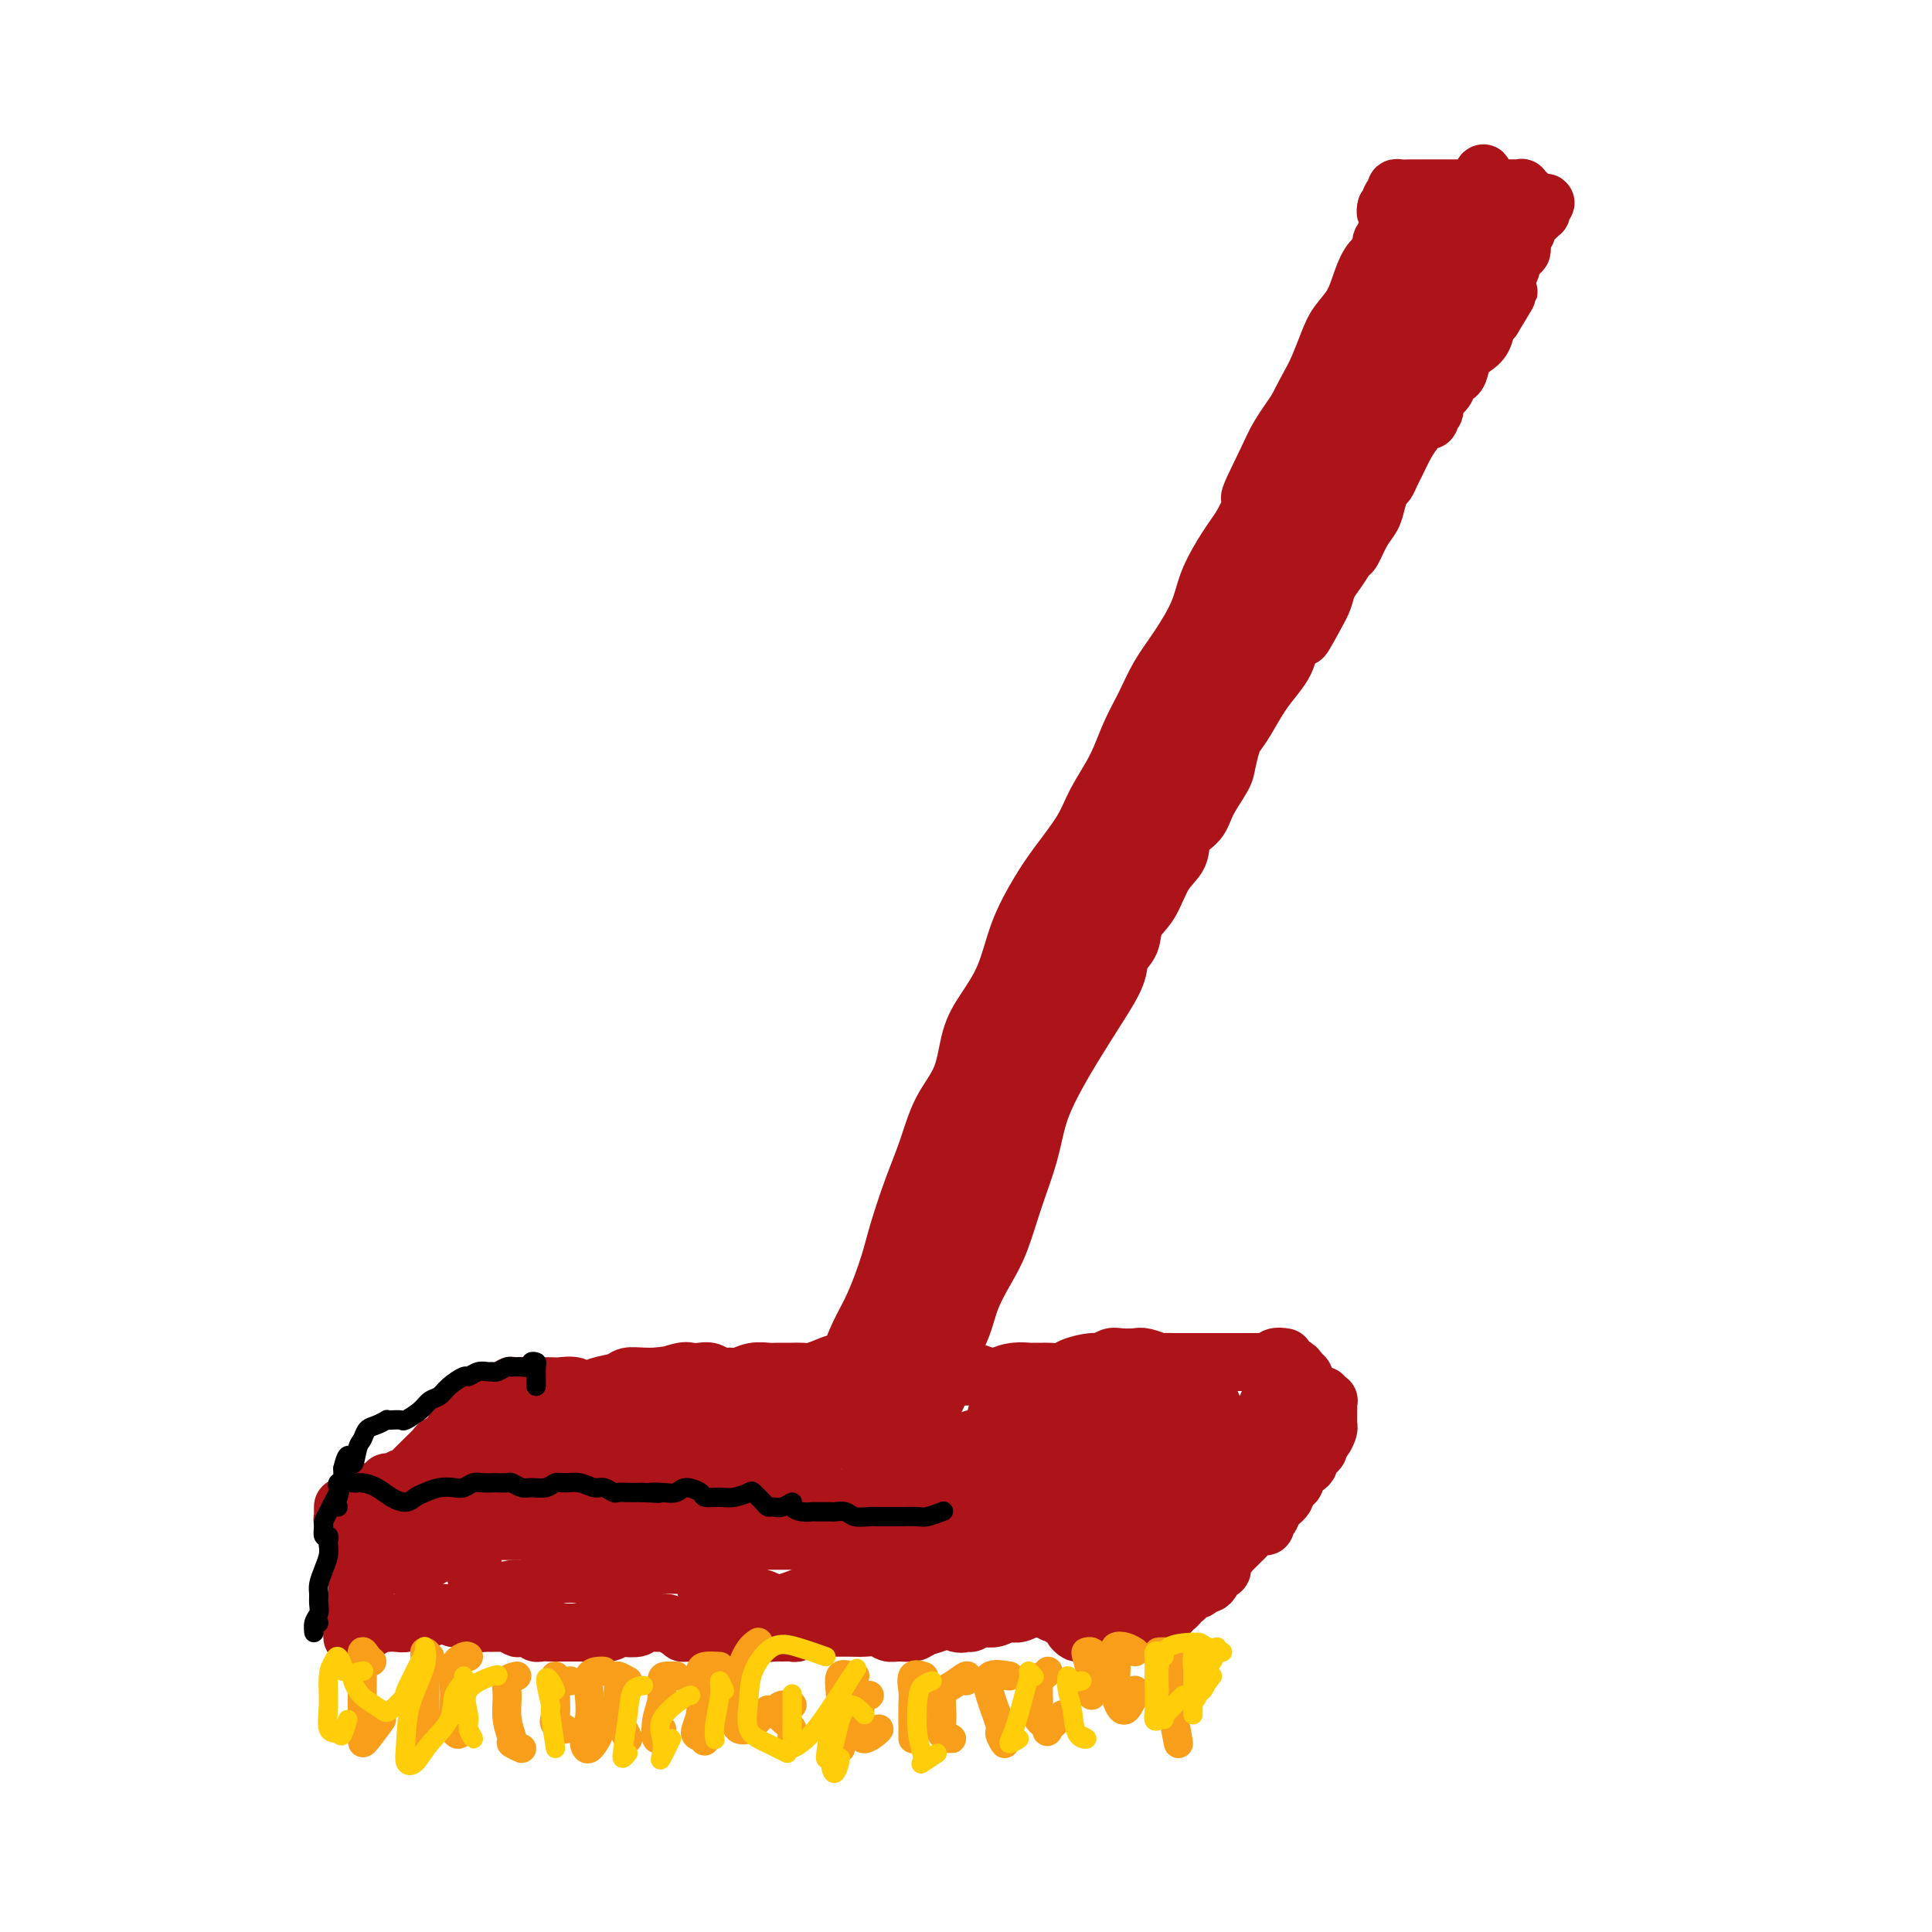 <svg viewBox='0 0 400 400' version='1.1' xmlns='http://www.w3.org/2000/svg' xmlns:xlink='http://www.w3.org/1999/xlink'><g fill='none' stroke='#AD1419' stroke-width='12' stroke-linecap='round' stroke-linejoin='round'><path d='M74,313c-0.401,-0.342 -0.802,-0.684 -1,-1c-0.198,-0.316 -0.193,-0.606 0,-1c0.193,-0.394 0.576,-0.891 1,-1c0.424,-0.109 0.891,0.169 1,0c0.109,-0.169 -0.139,-0.785 0,-1c0.139,-0.215 0.666,-0.028 1,0c0.334,0.028 0.474,-0.101 1,0c0.526,0.101 1.436,0.434 2,0c0.564,-0.434 0.780,-1.635 1,-2c0.220,-0.365 0.444,0.105 1,0c0.556,-0.105 1.443,-0.787 2,-1c0.557,-0.213 0.783,0.041 1,0c0.217,-0.041 0.424,-0.378 1,-1c0.576,-0.622 1.520,-1.528 2,-2c0.480,-0.472 0.495,-0.511 1,-1c0.505,-0.489 1.501,-1.429 2,-2c0.499,-0.571 0.502,-0.774 1,-1c0.498,-0.226 1.492,-0.476 2,-1c0.508,-0.524 0.531,-1.321 1,-2c0.469,-0.679 1.382,-1.240 2,-2c0.618,-0.760 0.939,-1.719 1,-2c0.061,-0.281 -0.139,0.117 0,0c0.139,-0.117 0.615,-0.749 1,-1c0.385,-0.251 0.677,-0.120 1,0c0.323,0.120 0.678,0.228 1,0c0.322,-0.228 0.612,-0.793 1,-1c0.388,-0.207 0.874,-0.056 1,0c0.126,0.056 -0.107,0.016 0,0c0.107,-0.016 0.553,-0.008 1,0'/><path d='M103,290c4.668,-3.509 1.838,-0.783 1,0c-0.838,0.783 0.317,-0.379 1,-1c0.683,-0.621 0.894,-0.702 1,-1c0.106,-0.298 0.106,-0.812 0,-1c-0.106,-0.188 -0.320,-0.051 0,0c0.320,0.051 1.173,0.014 2,0c0.827,-0.014 1.629,-0.005 2,0c0.371,0.005 0.311,0.006 1,0c0.689,-0.006 2.126,-0.019 3,0c0.874,0.019 1.187,0.069 2,0c0.813,-0.069 2.128,-0.257 3,0c0.872,0.257 1.300,0.959 2,1c0.700,0.041 1.671,-0.577 3,-1c1.329,-0.423 3.016,-0.649 4,-1c0.984,-0.351 1.265,-0.825 2,-1c0.735,-0.175 1.924,-0.050 3,0c1.076,0.050 2.038,0.025 3,0'/><path d='M136,285c5.402,-0.713 2.406,0.004 2,0c-0.406,-0.004 1.778,-0.729 3,-1c1.222,-0.271 1.482,-0.087 2,0c0.518,0.087 1.293,0.077 2,0c0.707,-0.077 1.347,-0.221 2,0c0.653,0.221 1.320,0.805 2,1c0.680,0.195 1.374,-0.000 2,0c0.626,0.000 1.182,0.196 2,0c0.818,-0.196 1.896,-0.785 3,-1c1.104,-0.215 2.234,-0.057 3,0c0.766,0.057 1.167,0.013 2,0c0.833,-0.013 2.099,0.007 3,0c0.901,-0.007 1.437,-0.040 2,0c0.563,0.040 1.155,0.153 2,0c0.845,-0.153 1.945,-0.573 3,-1c1.055,-0.427 2.064,-0.861 3,-1c0.936,-0.139 1.798,0.015 3,0c1.202,-0.015 2.745,-0.201 4,0c1.255,0.201 2.222,0.789 3,1c0.778,0.211 1.368,0.046 2,0c0.632,-0.046 1.306,0.026 2,0c0.694,-0.026 1.407,-0.151 2,0c0.593,0.151 1.066,0.576 2,1c0.934,0.424 2.329,0.846 3,1c0.671,0.154 0.616,0.041 1,0c0.384,-0.041 1.205,-0.011 2,0c0.795,0.011 1.564,0.003 2,0c0.436,-0.003 0.540,-0.001 1,0c0.460,0.001 1.278,0.000 2,0c0.722,-0.000 1.349,-0.000 2,0c0.651,0.000 1.325,0.000 2,0'/><path d='M207,285c5.257,0.525 1.899,0.337 1,0c-0.899,-0.337 0.660,-0.822 2,-1c1.340,-0.178 2.460,-0.047 3,0c0.540,0.047 0.499,0.010 1,0c0.501,-0.010 1.545,0.007 2,0c0.455,-0.007 0.320,-0.039 1,0c0.680,0.039 2.174,0.150 3,0c0.826,-0.150 0.983,-0.562 2,-1c1.017,-0.438 2.896,-0.902 4,-1c1.104,-0.098 1.435,0.169 2,0c0.565,-0.169 1.363,-0.774 2,-1c0.637,-0.226 1.111,-0.075 2,0c0.889,0.075 2.193,0.073 3,0c0.807,-0.073 1.118,-0.216 2,0c0.882,0.216 2.334,0.790 3,1c0.666,0.210 0.546,0.056 1,0c0.454,-0.056 1.482,-0.015 2,0c0.518,0.015 0.526,0.004 1,0c0.474,-0.004 1.412,-0.001 2,0c0.588,0.001 0.825,0.000 1,0c0.175,-0.000 0.289,-0.000 1,0c0.711,0.000 2.020,0.000 3,0c0.980,-0.000 1.631,0.000 2,0c0.369,-0.000 0.456,-0.000 1,0c0.544,0.000 1.547,0.001 2,0c0.453,-0.001 0.358,-0.004 1,0c0.642,0.004 2.020,0.015 3,0c0.980,-0.015 1.562,-0.056 2,0c0.438,0.056 0.733,0.207 1,0c0.267,-0.207 0.505,-0.774 1,-1c0.495,-0.226 1.248,-0.113 2,0'/><path d='M269,284c-0.340,-0.506 -0.679,-1.012 -1,-1c-0.321,0.012 -0.622,0.542 -1,1c-0.378,0.458 -0.833,0.842 -1,1c-0.167,0.158 -0.047,0.088 0,0c0.047,-0.088 0.020,-0.193 0,0c-0.020,0.193 -0.033,0.684 0,1c0.033,0.316 0.111,0.457 0,1c-0.111,0.543 -0.411,1.490 -1,2c-0.589,0.510 -1.468,0.585 -2,1c-0.532,0.415 -0.716,1.172 -1,2c-0.284,0.828 -0.669,1.727 -1,2c-0.331,0.273 -0.610,-0.081 -1,0c-0.390,0.081 -0.893,0.595 -1,1c-0.107,0.405 0.181,0.700 0,1c-0.181,0.300 -0.832,0.605 -1,1c-0.168,0.395 0.147,0.879 0,1c-0.147,0.121 -0.757,-0.122 -1,0c-0.243,0.122 -0.120,0.610 0,1c0.120,0.390 0.238,0.682 0,1c-0.238,0.318 -0.833,0.663 -1,1c-0.167,0.337 0.095,0.668 0,1c-0.095,0.332 -0.548,0.666 -1,1'/><path d='M255,303c-2.123,2.909 -0.432,0.681 0,0c0.432,-0.681 -0.395,0.185 -1,1c-0.605,0.815 -0.989,1.580 -1,2c-0.011,0.420 0.352,0.494 0,1c-0.352,0.506 -1.419,1.442 -2,2c-0.581,0.558 -0.678,0.737 -1,1c-0.322,0.263 -0.870,0.610 -1,1c-0.130,0.390 0.158,0.822 0,1c-0.158,0.178 -0.763,0.103 -1,0c-0.237,-0.103 -0.105,-0.235 0,0c0.105,0.235 0.182,0.836 0,1c-0.182,0.164 -0.622,-0.111 -1,0c-0.378,0.111 -0.694,0.607 -1,1c-0.306,0.393 -0.602,0.682 -1,1c-0.398,0.318 -0.900,0.665 -1,1c-0.100,0.335 0.200,0.657 0,1c-0.200,0.343 -0.900,0.708 -1,1c-0.100,0.292 0.400,0.512 0,1c-0.400,0.488 -1.700,1.244 -3,2'/><path d='M240,321c-2.000,2.667 0.500,0.333 3,-2'/><path d='M75,315c-0.391,-0.285 -0.782,-0.571 -1,-1c-0.218,-0.429 -0.262,-1.003 0,-1c0.262,0.003 0.832,0.582 1,1c0.168,0.418 -0.066,0.676 0,1c0.066,0.324 0.430,0.713 1,1c0.570,0.287 1.344,0.470 2,1c0.656,0.530 1.193,1.407 2,2c0.807,0.593 1.883,0.902 3,1c1.117,0.098 2.276,-0.016 3,0c0.724,0.016 1.013,0.162 2,0c0.987,-0.162 2.671,-0.632 4,-1c1.329,-0.368 2.303,-0.635 3,-1c0.697,-0.365 1.117,-0.830 2,-1c0.883,-0.170 2.231,-0.046 3,0c0.769,0.046 0.961,0.015 2,0c1.039,-0.015 2.926,-0.015 4,0c1.074,0.015 1.336,0.046 2,0c0.664,-0.046 1.731,-0.169 3,0c1.269,0.169 2.740,0.630 4,1c1.260,0.370 2.308,0.650 3,1c0.692,0.350 1.029,0.769 2,1c0.971,0.231 2.576,0.272 4,0c1.424,-0.272 2.668,-0.857 4,-1c1.332,-0.143 2.752,0.155 4,0c1.248,-0.155 2.324,-0.763 3,-1c0.676,-0.237 0.951,-0.102 2,0c1.049,0.102 2.871,0.172 4,0c1.129,-0.172 1.564,-0.586 2,-1'/><path d='M143,317c9.927,-0.467 4.746,-0.136 3,0c-1.746,0.136 -0.056,0.075 1,0c1.056,-0.075 1.479,-0.164 2,0c0.521,0.164 1.141,0.580 2,1c0.859,0.420 1.959,0.845 3,1c1.041,0.155 2.025,0.042 3,0c0.975,-0.042 1.942,-0.011 3,0c1.058,0.011 2.207,0.003 3,0c0.793,-0.003 1.231,0.000 2,0c0.769,-0.000 1.868,-0.004 3,0c1.132,0.004 2.297,0.015 3,0c0.703,-0.015 0.943,-0.056 2,0c1.057,0.056 2.931,0.208 4,0c1.069,-0.208 1.334,-0.778 2,-1c0.666,-0.222 1.733,-0.098 3,0c1.267,0.098 2.732,0.170 4,0c1.268,-0.170 2.337,-0.581 3,-1c0.663,-0.419 0.921,-0.844 2,-1c1.079,-0.156 2.980,-0.042 4,0c1.020,0.042 1.160,0.011 2,0c0.840,-0.011 2.380,-0.003 3,0c0.620,0.003 0.322,0.001 1,0c0.678,-0.001 2.334,-0.000 3,0c0.666,0.000 0.342,0.000 1,0c0.658,-0.000 2.299,-0.000 3,0c0.701,0.000 0.463,0.000 1,0c0.537,-0.000 1.848,-0.000 3,0c1.152,0.000 2.144,0.000 3,0c0.856,-0.000 1.577,-0.000 2,0c0.423,0.000 0.550,0.000 1,0c0.450,-0.000 1.225,-0.000 2,0'/><path d='M220,316c12.332,-0.171 4.663,-0.098 2,0c-2.663,0.098 -0.318,0.221 1,0c1.318,-0.221 1.610,-0.788 2,-1c0.390,-0.212 0.878,-0.071 1,0c0.122,0.071 -0.122,0.072 0,0c0.122,-0.072 0.611,-0.215 1,0c0.389,0.215 0.678,0.789 1,1c0.322,0.211 0.678,0.060 1,0c0.322,-0.060 0.611,-0.030 1,0c0.389,0.030 0.877,0.061 1,0c0.123,-0.061 -0.121,-0.212 0,0c0.121,0.212 0.606,0.789 1,1c0.394,0.211 0.698,0.055 1,0c0.302,-0.055 0.602,-0.011 1,0c0.398,0.011 0.894,-0.011 1,0c0.106,0.011 -0.178,0.054 0,0c0.178,-0.054 0.817,-0.207 1,0c0.183,0.207 -0.092,0.773 0,1c0.092,0.227 0.549,0.116 1,0c0.451,-0.116 0.894,-0.237 1,0c0.106,0.237 -0.125,0.833 0,1c0.125,0.167 0.607,-0.095 1,0c0.393,0.095 0.696,0.548 1,1'/><path d='M175,285c-0.397,-0.014 -0.795,-0.029 -1,0c-0.205,0.029 -0.218,0.101 0,0c0.218,-0.101 0.667,-0.374 1,-1c0.333,-0.626 0.550,-1.605 1,-3c0.450,-1.395 1.135,-3.207 2,-5c0.865,-1.793 1.912,-3.568 3,-6c1.088,-2.432 2.219,-5.520 3,-8c0.781,-2.480 1.214,-4.351 2,-7c0.786,-2.649 1.925,-6.076 3,-9c1.075,-2.924 2.086,-5.343 3,-8c0.914,-2.657 1.732,-5.550 3,-8c1.268,-2.450 2.985,-4.455 4,-7c1.015,-2.545 1.328,-5.628 2,-8c0.672,-2.372 1.704,-4.032 3,-6c1.296,-1.968 2.858,-4.244 4,-7c1.142,-2.756 1.865,-5.992 3,-9c1.135,-3.008 2.681,-5.790 4,-8c1.319,-2.210 2.411,-3.850 4,-6c1.589,-2.150 3.675,-4.811 5,-7c1.325,-2.189 1.890,-3.907 3,-6c1.110,-2.093 2.764,-4.560 4,-7c1.236,-2.440 2.054,-4.854 3,-7c0.946,-2.146 2.020,-4.025 3,-6c0.980,-1.975 1.864,-4.046 3,-6c1.136,-1.954 2.523,-3.792 4,-6c1.477,-2.208 3.045,-4.788 4,-7c0.955,-2.212 1.295,-4.057 2,-6c0.705,-1.943 1.773,-3.984 3,-6c1.227,-2.016 2.614,-4.008 4,-6'/><path d='M257,109c7.421,-14.005 2.975,-7.019 2,-6c-0.975,1.019 1.521,-3.930 3,-7c1.479,-3.070 1.939,-4.263 3,-6c1.061,-1.737 2.722,-4.020 4,-6c1.278,-1.980 2.173,-3.657 3,-5c0.827,-1.343 1.588,-2.354 2,-3c0.412,-0.646 0.477,-0.929 1,-2c0.523,-1.071 1.506,-2.930 2,-4c0.494,-1.070 0.499,-1.349 1,-2c0.501,-0.651 1.496,-1.673 2,-3c0.504,-1.327 0.516,-2.958 1,-4c0.484,-1.042 1.439,-1.495 2,-2c0.561,-0.505 0.728,-1.062 1,-2c0.272,-0.938 0.650,-2.258 1,-3c0.350,-0.742 0.672,-0.906 1,-2c0.328,-1.094 0.662,-3.117 1,-4c0.338,-0.883 0.680,-0.626 1,-1c0.320,-0.374 0.619,-1.379 1,-2c0.381,-0.621 0.844,-0.857 1,-1c0.156,-0.143 0.004,-0.192 0,0c-0.004,0.192 0.140,0.626 0,1c-0.140,0.374 -0.563,0.688 -1,1c-0.437,0.312 -0.887,0.623 -1,1c-0.113,0.377 0.111,0.822 0,1c-0.111,0.178 -0.555,0.089 -1,0'/><path d='M287,48c-0.242,0.657 0.153,0.800 0,1c-0.153,0.200 -0.855,0.458 -1,1c-0.145,0.542 0.267,1.369 0,2c-0.267,0.631 -1.212,1.066 -2,2c-0.788,0.934 -1.419,2.368 -2,4c-0.581,1.632 -1.113,3.463 -2,5c-0.887,1.537 -2.128,2.780 -3,4c-0.872,1.220 -1.373,2.416 -2,4c-0.627,1.584 -1.379,3.555 -2,5c-0.621,1.445 -1.110,2.362 -2,4c-0.890,1.638 -2.182,3.995 -3,6c-0.818,2.005 -1.162,3.657 -2,6c-0.838,2.343 -2.170,5.376 -3,8c-0.830,2.624 -1.159,4.839 -2,7c-0.841,2.161 -2.193,4.267 -3,6c-0.807,1.733 -1.069,3.092 -2,5c-0.931,1.908 -2.533,4.365 -4,7c-1.467,2.635 -2.800,5.448 -4,8c-1.200,2.552 -2.266,4.843 -3,7c-0.734,2.157 -1.137,4.179 -2,6c-0.863,1.821 -2.188,3.440 -3,5c-0.812,1.560 -1.112,3.059 -2,5c-0.888,1.941 -2.366,4.323 -3,7c-0.634,2.677 -0.425,5.650 -1,8c-0.575,2.350 -1.933,4.077 -3,6c-1.067,1.923 -1.844,4.043 -3,6c-1.156,1.957 -2.691,3.751 -4,6c-1.309,2.249 -2.391,4.952 -4,8c-1.609,3.048 -3.745,6.442 -5,9c-1.255,2.558 -1.627,4.279 -2,6'/><path d='M213,212c-12.072,26.686 -5.251,11.400 -3,8c2.251,-3.400 -0.069,5.084 -1,10c-0.931,4.916 -0.472,6.263 -1,8c-0.528,1.737 -2.041,3.865 -3,6c-0.959,2.135 -1.363,4.279 -2,6c-0.637,1.721 -1.507,3.020 -2,5c-0.493,1.980 -0.608,4.643 -1,7c-0.392,2.357 -1.060,4.410 -2,6c-0.940,1.590 -2.153,2.718 -3,4c-0.847,1.282 -1.330,2.717 -2,4c-0.670,1.283 -1.527,2.413 -2,4c-0.473,1.587 -0.561,3.631 -1,5c-0.439,1.369 -1.228,2.065 -2,3c-0.772,0.935 -1.527,2.110 -2,3c-0.473,0.890 -0.666,1.495 -1,2c-0.334,0.505 -0.811,0.908 -1,1c-0.189,0.092 -0.089,-0.129 0,0c0.089,0.129 0.167,0.607 0,1c-0.167,0.393 -0.581,0.700 -1,1c-0.419,0.300 -0.844,0.593 -1,1c-0.156,0.407 -0.042,0.928 0,1c0.042,0.072 0.014,-0.307 0,-1c-0.014,-0.693 -0.012,-1.701 0,-3c0.012,-1.299 0.033,-2.887 0,-4c-0.033,-1.113 -0.122,-1.749 0,-3c0.122,-1.251 0.455,-3.118 1,-5c0.545,-1.882 1.301,-3.781 2,-6c0.699,-2.219 1.342,-4.760 2,-7c0.658,-2.240 1.331,-4.180 2,-6c0.669,-1.820 1.334,-3.520 2,-5c0.666,-1.480 1.333,-2.740 2,-4'/><path d='M193,254c1.849,-5.210 1.472,-4.237 2,-5c0.528,-0.763 1.960,-3.264 3,-5c1.040,-1.736 1.689,-2.708 2,-4c0.311,-1.292 0.285,-2.904 1,-5c0.715,-2.096 2.169,-4.677 3,-7c0.831,-2.323 1.037,-4.388 2,-7c0.963,-2.612 2.684,-5.770 4,-8c1.316,-2.230 2.228,-3.530 3,-5c0.772,-1.470 1.403,-3.108 2,-5c0.597,-1.892 1.160,-4.039 2,-6c0.840,-1.961 1.957,-3.737 3,-6c1.043,-2.263 2.010,-5.012 3,-7c0.990,-1.988 2.002,-3.216 3,-5c0.998,-1.784 1.982,-4.125 3,-6c1.018,-1.875 2.070,-3.283 3,-5c0.930,-1.717 1.736,-3.741 3,-6c1.264,-2.259 2.984,-4.753 4,-7c1.016,-2.247 1.327,-4.247 2,-6c0.673,-1.753 1.706,-3.258 3,-5c1.294,-1.742 2.848,-3.720 4,-6c1.152,-2.280 1.902,-4.860 3,-7c1.098,-2.140 2.544,-3.839 4,-6c1.456,-2.161 2.920,-4.785 4,-7c1.080,-2.215 1.774,-4.022 3,-6c1.226,-1.978 2.983,-4.126 4,-6c1.017,-1.874 1.294,-3.473 2,-5c0.706,-1.527 1.841,-2.981 3,-5c1.159,-2.019 2.342,-4.603 4,-7c1.658,-2.397 3.793,-4.607 5,-6c1.207,-1.393 1.488,-1.969 2,-3c0.512,-1.031 1.256,-2.515 2,-4'/><path d='M284,76c9.539,-17.155 2.886,-6.042 1,-3c-1.886,3.042 0.995,-1.985 3,-5c2.005,-3.015 3.132,-4.017 4,-5c0.868,-0.983 1.475,-1.947 2,-3c0.525,-1.053 0.969,-2.196 1,-3c0.031,-0.804 -0.351,-1.268 0,-2c0.351,-0.732 1.435,-1.733 2,-3c0.565,-1.267 0.610,-2.800 1,-4c0.390,-1.200 1.125,-2.065 2,-3c0.875,-0.935 1.891,-1.939 3,-3c1.109,-1.061 2.313,-2.178 3,-3c0.687,-0.822 0.858,-1.349 1,-2c0.142,-0.651 0.255,-1.426 0,-1c-0.255,0.426 -0.879,2.052 -1,3c-0.121,0.948 0.260,1.218 0,2c-0.260,0.782 -1.161,2.077 -2,3c-0.839,0.923 -1.616,1.474 -2,2c-0.384,0.526 -0.373,1.027 -1,2c-0.627,0.973 -1.890,2.419 -3,4c-1.110,1.581 -2.066,3.297 -3,5c-0.934,1.703 -1.845,3.392 -3,5c-1.155,1.608 -2.552,3.134 -4,5c-1.448,1.866 -2.946,4.072 -4,6c-1.054,1.928 -1.664,3.576 -3,6c-1.336,2.424 -3.400,5.622 -5,8c-1.600,2.378 -2.738,3.936 -4,6c-1.262,2.064 -2.647,4.632 -4,7c-1.353,2.368 -2.672,4.534 -4,7c-1.328,2.466 -2.664,5.233 -4,8'/><path d='M260,115c-7.928,13.543 -4.248,7.900 -4,7c0.248,-0.900 -2.937,2.943 -5,6c-2.063,3.057 -3.004,5.329 -4,8c-0.996,2.671 -2.046,5.742 -3,8c-0.954,2.258 -1.812,3.702 -3,6c-1.188,2.298 -2.704,5.448 -4,8c-1.296,2.552 -2.370,4.505 -4,7c-1.630,2.495 -3.815,5.533 -5,8c-1.185,2.467 -1.371,4.364 -2,7c-0.629,2.636 -1.702,6.012 -3,9c-1.298,2.988 -2.819,5.589 -4,8c-1.181,2.411 -2.020,4.631 -3,7c-0.980,2.369 -2.101,4.886 -3,7c-0.899,2.114 -1.575,3.825 -2,6c-0.425,2.175 -0.599,4.816 -1,7c-0.401,2.184 -1.029,3.913 -2,6c-0.971,2.087 -2.286,4.531 -3,7c-0.714,2.469 -0.829,4.963 -1,7c-0.171,2.037 -0.399,3.618 -1,6c-0.601,2.382 -1.577,5.563 -2,8c-0.423,2.437 -0.294,4.128 -1,6c-0.706,1.872 -2.247,3.925 -3,6c-0.753,2.075 -0.717,4.171 -1,6c-0.283,1.829 -0.885,3.389 -1,5c-0.115,1.611 0.256,3.271 0,5c-0.256,1.729 -1.138,3.527 -2,5c-0.862,1.473 -1.705,2.622 -2,3c-0.295,0.378 -0.041,-0.014 0,0c0.041,0.014 -0.131,0.432 0,0c0.131,-0.432 0.566,-1.716 1,-3'/><path d='M192,291c0.529,-1.370 1.352,-3.296 2,-5c0.648,-1.704 1.121,-3.186 2,-5c0.879,-1.814 2.163,-3.959 3,-6c0.837,-2.041 1.225,-3.978 2,-6c0.775,-2.022 1.936,-4.128 3,-6c1.064,-1.872 2.031,-3.510 3,-6c0.969,-2.490 1.941,-5.832 3,-9c1.059,-3.168 2.204,-6.161 3,-9c0.796,-2.839 1.243,-5.522 2,-8c0.757,-2.478 1.823,-4.750 3,-7c1.177,-2.250 2.466,-4.478 4,-7c1.534,-2.522 3.312,-5.340 5,-8c1.688,-2.660 3.284,-5.164 4,-7c0.716,-1.836 0.550,-3.005 1,-4c0.450,-0.995 1.515,-1.816 2,-3c0.485,-1.184 0.390,-2.733 1,-4c0.610,-1.267 1.925,-2.253 3,-4c1.075,-1.747 1.911,-4.254 3,-6c1.089,-1.746 2.432,-2.730 3,-4c0.568,-1.270 0.362,-2.828 1,-4c0.638,-1.172 2.122,-1.960 3,-3c0.878,-1.040 1.152,-2.333 2,-4c0.848,-1.667 2.271,-3.708 3,-5c0.729,-1.292 0.764,-1.836 1,-3c0.236,-1.164 0.671,-2.948 1,-4c0.329,-1.052 0.550,-1.373 1,-2c0.450,-0.627 1.129,-1.560 2,-3c0.871,-1.440 1.935,-3.386 3,-5c1.065,-1.614 2.133,-2.896 3,-4c0.867,-1.104 1.533,-2.030 2,-3c0.467,-0.970 0.733,-1.985 1,-3'/><path d='M267,134c8.168,-14.475 4.089,-5.663 3,-3c-1.089,2.663 0.811,-0.825 2,-3c1.189,-2.175 1.666,-3.038 2,-4c0.334,-0.962 0.526,-2.022 1,-3c0.474,-0.978 1.230,-1.875 2,-3c0.770,-1.125 1.554,-2.478 2,-3c0.446,-0.522 0.553,-0.214 1,-1c0.447,-0.786 1.233,-2.668 2,-4c0.767,-1.332 1.515,-2.115 2,-3c0.485,-0.885 0.706,-1.873 1,-3c0.294,-1.127 0.659,-2.391 1,-3c0.341,-0.609 0.657,-0.561 1,-1c0.343,-0.439 0.711,-1.365 1,-2c0.289,-0.635 0.498,-0.978 1,-2c0.502,-1.022 1.296,-2.722 2,-4c0.704,-1.278 1.317,-2.134 2,-3c0.683,-0.866 1.435,-1.741 2,-2c0.565,-0.259 0.943,0.096 1,0c0.057,-0.096 -0.206,-0.645 0,-1c0.206,-0.355 0.881,-0.515 1,-1c0.119,-0.485 -0.319,-1.294 0,-2c0.319,-0.706 1.394,-1.309 2,-2c0.606,-0.691 0.742,-1.470 1,-2c0.258,-0.530 0.636,-0.812 1,-1c0.364,-0.188 0.713,-0.281 1,-1c0.287,-0.719 0.511,-2.063 1,-3c0.489,-0.937 1.241,-1.467 2,-2c0.759,-0.533 1.523,-1.071 2,-2c0.477,-0.929 0.667,-2.250 1,-3c0.333,-0.750 0.809,-0.929 1,-1c0.191,-0.071 0.095,-0.036 0,0'/><path d='M309,66c6.509,-10.655 1.783,-3.292 0,-1c-1.783,2.292 -0.622,-0.486 0,-2c0.622,-1.514 0.705,-1.763 1,-2c0.295,-0.237 0.801,-0.463 1,-1c0.199,-0.537 0.091,-1.385 0,-2c-0.091,-0.615 -0.165,-0.996 0,-1c0.165,-0.004 0.570,0.369 1,0c0.430,-0.369 0.886,-1.479 1,-2c0.114,-0.521 -0.114,-0.454 0,-1c0.114,-0.546 0.570,-1.706 1,-2c0.430,-0.294 0.832,0.277 1,0c0.168,-0.277 0.101,-1.401 0,-2c-0.101,-0.599 -0.234,-0.671 0,-1c0.234,-0.329 0.837,-0.915 1,-1c0.163,-0.085 -0.114,0.332 0,0c0.114,-0.332 0.618,-1.412 1,-2c0.382,-0.588 0.643,-0.683 1,-1c0.357,-0.317 0.811,-0.855 1,-1c0.189,-0.145 0.115,0.105 0,0c-0.115,-0.105 -0.269,-0.563 0,-1c0.269,-0.437 0.963,-0.853 1,-1c0.037,-0.147 -0.582,-0.025 -1,0c-0.418,0.025 -0.634,-0.049 -1,0c-0.366,0.049 -0.882,0.219 -1,0c-0.118,-0.219 0.160,-0.828 0,-1c-0.160,-0.172 -0.760,0.094 -1,0c-0.240,-0.094 -0.120,-0.547 0,-1'/><path d='M316,40c-0.688,-0.558 -0.909,0.047 -1,0c-0.091,-0.047 -0.051,-0.745 0,-1c0.051,-0.255 0.113,-0.068 0,0c-0.113,0.068 -0.401,0.018 -1,0c-0.599,-0.018 -1.508,-0.005 -2,0c-0.492,0.005 -0.566,0.001 -1,0c-0.434,-0.001 -1.229,-0.000 -2,0c-0.771,0.000 -1.520,0.000 -2,0c-0.480,-0.000 -0.691,-0.000 -1,0c-0.309,0.000 -0.715,0.000 -1,0c-0.285,-0.000 -0.447,-0.000 -1,0c-0.553,0.000 -1.496,0.000 -2,0c-0.504,-0.000 -0.567,0.000 -1,0c-0.433,-0.000 -1.234,-0.000 -2,0c-0.766,0.000 -1.497,0.000 -2,0c-0.503,-0.000 -0.778,-0.000 -1,0c-0.222,0.000 -0.392,0.000 -1,0c-0.608,-0.000 -1.656,-0.001 -2,0c-0.344,0.001 0.014,0.003 0,0c-0.014,-0.003 -0.400,-0.012 -1,0c-0.600,0.012 -1.415,0.045 -2,0c-0.585,-0.045 -0.940,-0.167 -1,0c-0.060,0.167 0.176,0.624 0,1c-0.176,0.376 -0.766,0.673 -1,1c-0.234,0.327 -0.114,0.686 0,1c0.114,0.314 0.223,0.585 0,1c-0.223,0.415 -0.778,0.976 -1,1c-0.222,0.024 -0.111,-0.488 0,-1'/><path d='M287,43c-0.228,0.614 0.701,0.150 1,0c0.299,-0.150 -0.034,0.015 0,0c0.034,-0.015 0.433,-0.211 1,0c0.567,0.211 1.303,0.827 2,1c0.697,0.173 1.357,-0.097 2,0c0.643,0.097 1.271,0.562 2,1c0.729,0.438 1.559,0.849 2,1c0.441,0.151 0.493,0.040 1,0c0.507,-0.040 1.470,-0.011 2,0c0.530,0.011 0.628,0.003 1,0c0.372,-0.003 1.018,-0.002 2,0c0.982,0.002 2.302,0.003 3,0c0.698,-0.003 0.776,-0.011 1,0c0.224,0.011 0.594,0.039 1,0c0.406,-0.039 0.850,-0.146 1,0c0.150,0.146 0.008,0.546 0,1c-0.008,0.454 0.120,0.963 0,1c-0.120,0.037 -0.487,-0.399 -1,0c-0.513,0.399 -1.171,1.632 -2,3c-0.829,1.368 -1.827,2.869 -3,5c-1.173,2.131 -2.521,4.891 -4,8c-1.479,3.109 -3.091,6.568 -5,10c-1.909,3.432 -4.117,6.838 -6,10c-1.883,3.162 -3.442,6.081 -5,9'/><path d='M283,93c-5.500,9.337 -6.251,9.179 -8,12c-1.749,2.821 -4.497,8.620 -7,13c-2.503,4.380 -4.761,7.342 -6,9c-1.239,1.658 -1.460,2.014 -2,3c-0.540,0.986 -1.398,2.603 -2,4c-0.602,1.397 -0.949,2.574 -1,4c-0.051,1.426 0.193,3.099 0,5c-0.193,1.901 -0.822,4.028 -1,5c-0.178,0.972 0.095,0.787 0,1c-0.095,0.213 -0.559,0.822 -1,1c-0.441,0.178 -0.861,-0.076 -1,-1c-0.139,-0.924 0.002,-2.518 0,-4c-0.002,-1.482 -0.148,-2.850 0,-4c0.148,-1.150 0.591,-2.080 1,-3c0.409,-0.920 0.785,-1.829 1,-3c0.215,-1.171 0.268,-2.604 1,-4c0.732,-1.396 2.143,-2.756 3,-4c0.857,-1.244 1.161,-2.373 2,-4c0.839,-1.627 2.214,-3.751 3,-5c0.786,-1.249 0.984,-1.622 1,-2c0.016,-0.378 -0.149,-0.763 0,-1c0.149,-0.237 0.614,-0.328 0,0c-0.614,0.328 -2.307,1.075 -3,2c-0.693,0.925 -0.388,2.030 -1,3c-0.612,0.970 -2.142,1.806 -3,3c-0.858,1.194 -1.045,2.745 -2,4c-0.955,1.255 -2.679,2.212 -4,4c-1.321,1.788 -2.241,4.407 -3,7c-0.759,2.593 -1.358,5.160 -2,7c-0.642,1.840 -1.326,2.954 -2,4c-0.674,1.046 -1.337,2.023 -2,3'/><path d='M244,152c-1.772,3.588 -1.701,2.059 -2,2c-0.299,-0.059 -0.966,1.351 -1,2c-0.034,0.649 0.565,0.537 1,0c0.435,-0.537 0.705,-1.499 1,-2c0.295,-0.501 0.614,-0.540 1,-1c0.386,-0.460 0.837,-1.341 1,-2c0.163,-0.659 0.038,-1.098 0,-1c-0.038,0.098 0.012,0.731 0,2c-0.012,1.269 -0.087,3.172 -1,5c-0.913,1.828 -2.663,3.581 -4,6c-1.337,2.419 -2.262,5.505 -3,8c-0.738,2.495 -1.289,4.400 -2,6c-0.711,1.600 -1.583,2.897 -2,4c-0.417,1.103 -0.378,2.014 0,2c0.378,-0.014 1.094,-0.951 2,-2c0.906,-1.049 2.003,-2.210 3,-4c0.997,-1.790 1.895,-4.208 3,-6c1.105,-1.792 2.419,-2.959 3,-4c0.581,-1.041 0.431,-1.955 0,-2c-0.431,-0.045 -1.143,0.779 -2,2c-0.857,1.221 -1.859,2.840 -3,5c-1.141,2.160 -2.421,4.861 -4,7c-1.579,2.139 -3.456,3.717 -5,6c-1.544,2.283 -2.756,5.272 -4,8c-1.244,2.728 -2.521,5.195 -4,8c-1.479,2.805 -3.159,5.948 -4,8c-0.841,2.052 -0.842,3.014 -1,4c-0.158,0.986 -0.474,1.996 -1,3c-0.526,1.004 -1.263,2.002 -2,3'/><path d='M214,219c-2.710,6.142 -1.486,4.499 -2,5c-0.514,0.501 -2.766,3.148 -4,5c-1.234,1.852 -1.449,2.910 -2,4c-0.551,1.090 -1.439,2.212 -2,3c-0.561,0.788 -0.795,1.242 -1,2c-0.205,0.758 -0.383,1.819 -1,3c-0.617,1.181 -1.675,2.481 -2,4c-0.325,1.519 0.082,3.256 0,5c-0.082,1.744 -0.655,3.495 -1,5c-0.345,1.505 -0.464,2.763 -1,4c-0.536,1.237 -1.488,2.451 -2,4c-0.512,1.549 -0.582,3.433 -1,5c-0.418,1.567 -1.183,2.818 -2,4c-0.817,1.182 -1.686,2.296 -2,3c-0.314,0.704 -0.074,1.000 0,1c0.074,-0.000 -0.018,-0.296 0,0c0.018,0.296 0.145,1.182 0,2c-0.145,0.818 -0.561,1.566 -1,2c-0.439,0.434 -0.902,0.553 -1,1c-0.098,0.447 0.167,1.223 0,2c-0.167,0.777 -0.767,1.555 -1,2c-0.233,0.445 -0.099,0.559 0,1c0.099,0.441 0.162,1.211 0,2c-0.162,0.789 -0.550,1.599 -1,2c-0.450,0.401 -0.960,0.394 -1,1c-0.040,0.606 0.392,1.826 0,3c-0.392,1.174 -1.608,2.304 -2,3c-0.392,0.696 0.039,0.960 0,1c-0.039,0.040 -0.549,-0.143 -1,0c-0.451,0.143 -0.843,0.612 -1,1c-0.157,0.388 -0.078,0.694 0,1'/><path d='M182,300c-2.963,8.762 -1.372,3.167 -1,1c0.372,-2.167 -0.477,-0.907 -1,-1c-0.523,-0.093 -0.721,-1.538 -1,-2c-0.279,-0.462 -0.638,0.058 -1,0c-0.362,-0.058 -0.726,-0.695 -1,-1c-0.274,-0.305 -0.458,-0.277 -1,0c-0.542,0.277 -1.440,0.802 -2,1c-0.560,0.198 -0.780,0.067 -1,0c-0.220,-0.067 -0.441,-0.070 -1,0c-0.559,0.070 -1.458,0.212 -2,0c-0.542,-0.212 -0.728,-0.779 -1,-1c-0.272,-0.221 -0.632,-0.097 -1,0c-0.368,0.097 -0.745,0.166 -1,0c-0.255,-0.166 -0.387,-0.566 -1,-1c-0.613,-0.434 -1.706,-0.901 -2,-1c-0.294,-0.099 0.212,0.169 0,0c-0.212,-0.169 -1.141,-0.776 -2,-1c-0.859,-0.224 -1.649,-0.064 -2,0c-0.351,0.064 -0.265,0.031 -1,0c-0.735,-0.031 -2.291,-0.061 -3,0c-0.709,0.061 -0.570,0.212 -1,0c-0.430,-0.212 -1.428,-0.787 -2,-1c-0.572,-0.213 -0.718,-0.065 -1,0c-0.282,0.065 -0.698,0.045 -1,0c-0.302,-0.045 -0.489,-0.117 -1,0c-0.511,0.117 -1.347,0.424 -2,0c-0.653,-0.424 -1.123,-1.577 -2,-2c-0.877,-0.423 -2.159,-0.114 -3,0c-0.841,0.114 -1.240,0.033 -2,0c-0.760,-0.033 -1.880,-0.016 -3,0'/><path d='M138,291c-6.877,-1.391 -2.070,-0.370 -1,0c1.070,0.370 -1.597,0.089 -3,0c-1.403,-0.089 -1.542,0.014 -2,0c-0.458,-0.014 -1.236,-0.147 -2,0c-0.764,0.147 -1.515,0.572 -2,1c-0.485,0.428 -0.702,0.857 -1,1c-0.298,0.143 -0.675,-0.000 -1,0c-0.325,0.000 -0.598,0.144 -1,0c-0.402,-0.144 -0.934,-0.574 -1,-1c-0.066,-0.426 0.334,-0.846 0,-1c-0.334,-0.154 -1.402,-0.042 -2,0c-0.598,0.042 -0.728,0.013 -1,0c-0.272,-0.013 -0.688,-0.010 -1,0c-0.312,0.010 -0.521,0.026 -1,0c-0.479,-0.026 -1.229,-0.094 -2,0c-0.771,0.094 -1.565,0.351 -2,1c-0.435,0.649 -0.512,1.689 -1,2c-0.488,0.311 -1.388,-0.109 -2,0c-0.612,0.109 -0.938,0.747 -1,1c-0.062,0.253 0.138,0.121 0,0c-0.138,-0.121 -0.615,-0.230 -1,0c-0.385,0.230 -0.677,0.798 -1,1c-0.323,0.202 -0.678,0.039 -1,0c-0.322,-0.039 -0.610,0.045 -1,0c-0.390,-0.045 -0.883,-0.220 -1,0c-0.117,0.220 0.141,0.836 0,1c-0.141,0.164 -0.681,-0.125 -1,0c-0.319,0.125 -0.415,0.662 -1,1c-0.585,0.338 -1.657,0.476 -2,1c-0.343,0.524 0.045,1.436 0,2c-0.045,0.564 -0.522,0.782 -1,1'/><path d='M101,302c-2.593,1.722 -1.076,0.528 -1,1c0.076,0.472 -1.290,2.611 -2,4c-0.710,1.389 -0.764,2.030 -1,3c-0.236,0.970 -0.653,2.271 -1,3c-0.347,0.729 -0.625,0.886 -1,1c-0.375,0.114 -0.847,0.185 -1,0c-0.153,-0.185 0.013,-0.628 0,-1c-0.013,-0.372 -0.204,-0.675 0,-1c0.204,-0.325 0.802,-0.673 1,-1c0.198,-0.327 -0.004,-0.635 0,-1c0.004,-0.365 0.213,-0.789 0,-1c-0.213,-0.211 -0.847,-0.211 -1,0c-0.153,0.211 0.177,0.634 0,1c-0.177,0.366 -0.860,0.677 -1,1c-0.140,0.323 0.263,0.658 0,1c-0.263,0.342 -1.190,0.691 -2,1c-0.810,0.309 -1.501,0.577 -2,1c-0.499,0.423 -0.804,1.000 -1,1c-0.196,-0.000 -0.283,-0.578 0,-1c0.283,-0.422 0.935,-0.688 2,-1c1.065,-0.312 2.543,-0.671 3,-1c0.457,-0.329 -0.108,-0.627 0,-1c0.108,-0.373 0.888,-0.821 1,-1c0.112,-0.179 -0.444,-0.090 -1,0'/><path d='M93,310c0.693,-0.391 0.427,0.631 0,1c-0.427,0.369 -1.015,0.085 -2,0c-0.985,-0.085 -2.367,0.030 -3,0c-0.633,-0.030 -0.517,-0.204 -1,0c-0.483,0.204 -1.564,0.787 -2,1c-0.436,0.213 -0.225,0.057 0,0c0.225,-0.057 0.465,-0.015 1,0c0.535,0.015 1.367,0.003 2,0c0.633,-0.003 1.068,0.003 2,0c0.932,-0.003 2.361,-0.015 3,0c0.639,0.015 0.489,0.056 1,0c0.511,-0.056 1.685,-0.208 3,0c1.315,0.208 2.771,0.776 4,1c1.229,0.224 2.230,0.102 3,0c0.770,-0.102 1.308,-0.186 2,0c0.692,0.186 1.536,0.640 2,1c0.464,0.360 0.546,0.625 1,1c0.454,0.375 1.278,0.861 2,1c0.722,0.139 1.340,-0.068 2,0c0.660,0.068 1.361,0.411 2,1c0.639,0.589 1.217,1.423 2,2c0.783,0.577 1.771,0.898 3,1c1.229,0.102 2.700,-0.015 4,0c1.300,0.015 2.428,0.162 3,0c0.572,-0.162 0.589,-0.633 1,-1c0.411,-0.367 1.215,-0.632 2,-1c0.785,-0.368 1.551,-0.841 2,-1c0.449,-0.159 0.583,-0.004 1,0c0.417,0.004 1.119,-0.142 2,0c0.881,0.142 1.940,0.571 3,1'/><path d='M138,318c3.273,-0.245 2.454,0.144 3,0c0.546,-0.144 2.457,-0.820 4,-1c1.543,-0.180 2.718,0.136 4,0c1.282,-0.136 2.670,-0.726 4,-1c1.330,-0.274 2.603,-0.234 4,0c1.397,0.234 2.918,0.662 4,1c1.082,0.338 1.724,0.587 3,1c1.276,0.413 3.187,0.990 5,1c1.813,0.010 3.527,-0.547 5,-1c1.473,-0.453 2.704,-0.801 4,-1c1.296,-0.199 2.658,-0.248 4,0c1.342,0.248 2.666,0.794 4,1c1.334,0.206 2.679,0.072 4,0c1.321,-0.072 2.620,-0.083 4,0c1.380,0.083 2.843,0.260 4,0c1.157,-0.260 2.007,-0.958 3,-1c0.993,-0.042 2.128,0.570 3,1c0.872,0.430 1.479,0.676 2,1c0.521,0.324 0.954,0.726 2,1c1.046,0.274 2.704,0.420 4,0c1.296,-0.420 2.229,-1.405 3,-2c0.771,-0.595 1.380,-0.800 2,-1c0.620,-0.200 1.252,-0.393 2,0c0.748,0.393 1.611,1.373 2,2c0.389,0.627 0.304,0.900 1,1c0.696,0.100 2.174,0.028 3,0c0.826,-0.028 1.000,-0.010 1,0c-0.000,0.010 -0.175,0.013 0,0c0.175,-0.013 0.701,-0.042 1,0c0.299,0.042 0.371,0.155 1,0c0.629,-0.155 1.814,-0.577 3,-1'/><path d='M231,319c14.444,-0.083 4.054,-0.792 1,-1c-3.054,-0.208 1.227,0.085 3,0c1.773,-0.085 1.039,-0.547 1,-1c-0.039,-0.453 0.616,-0.895 1,-1c0.384,-0.105 0.498,0.129 1,0c0.502,-0.129 1.391,-0.619 2,-1c0.609,-0.381 0.938,-0.653 1,-1c0.062,-0.347 -0.141,-0.768 0,-1c0.141,-0.232 0.628,-0.275 1,-1c0.372,-0.725 0.629,-2.130 1,-3c0.371,-0.870 0.855,-1.203 1,-2c0.145,-0.797 -0.048,-2.058 0,-3c0.048,-0.942 0.338,-1.563 1,-2c0.662,-0.437 1.697,-0.688 2,-1c0.303,-0.312 -0.127,-0.684 0,-1c0.127,-0.316 0.809,-0.576 1,-1c0.191,-0.424 -0.109,-1.014 0,-2c0.109,-0.986 0.628,-2.369 1,-3c0.372,-0.631 0.596,-0.509 1,-1c0.404,-0.491 0.988,-1.596 1,-2c0.012,-0.404 -0.548,-0.109 -1,0c-0.452,0.109 -0.796,0.030 -1,0c-0.204,-0.030 -0.269,-0.012 -1,0c-0.731,0.012 -2.130,0.017 -3,0c-0.870,-0.017 -1.213,-0.056 -2,0c-0.787,0.056 -2.020,0.207 -3,0c-0.980,-0.207 -1.709,-0.774 -3,-1c-1.291,-0.226 -3.146,-0.113 -5,0'/><path d='M232,290c-3.953,-0.339 -4.336,-0.686 -6,-1c-1.664,-0.314 -4.608,-0.596 -7,-1c-2.392,-0.404 -4.232,-0.932 -6,-1c-1.768,-0.068 -3.465,0.323 -5,0c-1.535,-0.323 -2.909,-1.359 -4,-2c-1.091,-0.641 -1.897,-0.886 -3,-1c-1.103,-0.114 -2.501,-0.097 -4,0c-1.499,0.097 -3.100,0.276 -5,1c-1.900,0.724 -4.100,1.995 -6,3c-1.900,1.005 -3.501,1.744 -5,2c-1.499,0.256 -2.895,0.029 -4,0c-1.105,-0.029 -1.918,0.142 -3,0c-1.082,-0.142 -2.433,-0.596 -4,-1c-1.567,-0.404 -3.352,-0.758 -5,-1c-1.648,-0.242 -3.160,-0.373 -4,0c-0.840,0.373 -1.007,1.250 -2,2c-0.993,0.750 -2.814,1.374 -4,2c-1.186,0.626 -1.739,1.252 -3,1c-1.261,-0.252 -3.229,-1.384 -5,-2c-1.771,-0.616 -3.345,-0.715 -5,-1c-1.655,-0.285 -3.391,-0.756 -5,-1c-1.609,-0.244 -3.091,-0.262 -4,0c-0.909,0.262 -1.243,0.803 -2,1c-0.757,0.197 -1.936,0.051 -3,0c-1.064,-0.051 -2.014,-0.007 -3,0c-0.986,0.007 -2.008,-0.025 -3,0c-0.992,0.025 -1.954,0.106 -3,0c-1.046,-0.106 -2.177,-0.400 -3,0c-0.823,0.400 -1.337,1.492 -2,3c-0.663,1.508 -1.475,3.431 -2,5c-0.525,1.569 -0.762,2.785 -1,4'/><path d='M111,302c-0.983,2.262 -0.939,1.919 -1,2c-0.061,0.081 -0.226,0.588 0,1c0.226,0.412 0.844,0.731 1,1c0.156,0.269 -0.152,0.488 0,1c0.152,0.512 0.762,1.317 1,2c0.238,0.683 0.105,1.244 0,1c-0.105,-0.244 -0.180,-1.294 0,-2c0.180,-0.706 0.616,-1.067 1,-2c0.384,-0.933 0.716,-2.439 1,-4c0.284,-1.561 0.519,-3.176 1,-4c0.481,-0.824 1.208,-0.857 2,-1c0.792,-0.143 1.649,-0.394 2,0c0.351,0.394 0.198,1.435 0,3c-0.198,1.565 -0.440,3.655 -1,5c-0.560,1.345 -1.438,1.946 -2,3c-0.562,1.054 -0.806,2.560 -1,3c-0.194,0.440 -0.337,-0.186 0,-1c0.337,-0.814 1.152,-1.817 2,-3c0.848,-1.183 1.727,-2.546 3,-4c1.273,-1.454 2.941,-3.000 4,-4c1.059,-1.000 1.510,-1.456 2,-1c0.490,0.456 1.021,1.823 1,3c-0.021,1.177 -0.593,2.164 -1,3c-0.407,0.836 -0.647,1.522 -1,3c-0.353,1.478 -0.818,3.747 -1,5c-0.182,1.253 -0.080,1.491 0,2c0.080,0.509 0.137,1.291 0,1c-0.137,-0.291 -0.468,-1.655 0,-3c0.468,-1.345 1.734,-2.673 3,-4'/><path d='M127,308c0.747,-2.050 1.115,-3.674 2,-5c0.885,-1.326 2.286,-2.355 3,-3c0.714,-0.645 0.742,-0.905 1,-1c0.258,-0.095 0.746,-0.025 1,0c0.254,0.025 0.273,0.004 0,1c-0.273,0.996 -0.839,3.009 -1,5c-0.161,1.991 0.081,3.960 0,6c-0.081,2.040 -0.486,4.152 -1,5c-0.514,0.848 -1.137,0.432 -1,0c0.137,-0.432 1.034,-0.880 2,-2c0.966,-1.120 2.000,-2.912 3,-5c1.000,-2.088 1.967,-4.470 3,-6c1.033,-1.530 2.131,-2.206 3,-3c0.869,-0.794 1.507,-1.707 2,-2c0.493,-0.293 0.841,0.033 1,1c0.159,0.967 0.129,2.575 0,4c-0.129,1.425 -0.359,2.665 -1,4c-0.641,1.335 -1.695,2.763 -2,4c-0.305,1.237 0.138,2.282 0,3c-0.138,0.718 -0.855,1.108 -1,1c-0.145,-0.108 0.284,-0.713 1,-2c0.716,-1.287 1.719,-3.257 3,-5c1.281,-1.743 2.840,-3.258 4,-5c1.160,-1.742 1.920,-3.712 3,-5c1.080,-1.288 2.479,-1.893 3,-2c0.521,-0.107 0.164,0.283 0,1c-0.164,0.717 -0.135,1.761 0,3c0.135,1.239 0.376,2.672 0,4c-0.376,1.328 -1.371,2.550 -2,4c-0.629,1.450 -0.894,3.129 -1,4c-0.106,0.871 -0.053,0.936 0,1'/><path d='M152,313c-0.078,2.669 1.228,0.843 2,-1c0.772,-1.843 1.009,-3.703 2,-5c0.991,-1.297 2.737,-2.030 4,-3c1.263,-0.970 2.044,-2.175 3,-3c0.956,-0.825 2.085,-1.268 3,-1c0.915,0.268 1.614,1.248 2,2c0.386,0.752 0.458,1.277 0,2c-0.458,0.723 -1.445,1.645 -2,3c-0.555,1.355 -0.677,3.144 -1,4c-0.323,0.856 -0.848,0.780 -1,1c-0.152,0.220 0.069,0.736 0,1c-0.069,0.264 -0.427,0.278 0,0c0.427,-0.278 1.638,-0.847 3,-1c1.362,-0.153 2.874,0.109 4,0c1.126,-0.109 1.867,-0.588 3,-1c1.133,-0.412 2.658,-0.758 3,-1c0.342,-0.242 -0.498,-0.380 -1,0c-0.502,0.380 -0.665,1.279 -1,2c-0.335,0.721 -0.841,1.263 -1,2c-0.159,0.737 0.029,1.667 0,2c-0.029,0.333 -0.274,0.068 0,0c0.274,-0.068 1.066,0.063 2,-1c0.934,-1.063 2.008,-3.318 3,-5c0.992,-1.682 1.902,-2.792 3,-4c1.098,-1.208 2.385,-2.514 3,-3c0.615,-0.486 0.556,-0.151 1,0c0.444,0.151 1.389,0.118 2,0c0.611,-0.118 0.889,-0.319 1,0c0.111,0.319 0.056,1.160 0,2'/><path d='M189,305c0.674,0.784 0.359,1.742 0,3c-0.359,1.258 -0.761,2.814 -1,4c-0.239,1.186 -0.317,2.000 0,2c0.317,-0.000 1.027,-0.815 2,-2c0.973,-1.185 2.210,-2.740 3,-4c0.790,-1.260 1.133,-2.225 2,-3c0.867,-0.775 2.258,-1.360 3,-2c0.742,-0.640 0.835,-1.336 1,-2c0.165,-0.664 0.403,-1.298 1,-2c0.597,-0.702 1.554,-1.473 2,-1c0.446,0.473 0.381,2.188 0,4c-0.381,1.812 -1.077,3.719 -2,6c-0.923,2.281 -2.072,4.936 -3,7c-0.928,2.064 -1.636,3.537 -2,4c-0.364,0.463 -0.383,-0.085 0,-1c0.383,-0.915 1.168,-2.198 2,-4c0.832,-1.802 1.710,-4.125 3,-6c1.290,-1.875 2.994,-3.304 4,-5c1.006,-1.696 1.316,-3.658 2,-5c0.684,-1.342 1.742,-2.063 2,-2c0.258,0.063 -0.285,0.910 -1,2c-0.715,1.090 -1.602,2.424 -2,4c-0.398,1.576 -0.307,3.396 -1,5c-0.693,1.604 -2.170,2.993 -3,4c-0.830,1.007 -1.012,1.632 -1,2c0.012,0.368 0.220,0.480 1,0c0.780,-0.480 2.133,-1.552 3,-3c0.867,-1.448 1.248,-3.271 2,-5c0.752,-1.729 1.876,-3.365 3,-5'/><path d='M209,300c1.836,-2.455 2.427,-3.094 3,-4c0.573,-0.906 1.127,-2.080 1,-2c-0.127,0.080 -0.936,1.414 -2,3c-1.064,1.586 -2.384,3.426 -3,5c-0.616,1.574 -0.528,2.883 -1,4c-0.472,1.117 -1.503,2.042 -2,3c-0.497,0.958 -0.460,1.947 0,2c0.460,0.053 1.342,-0.832 2,-2c0.658,-1.168 1.093,-2.618 2,-4c0.907,-1.382 2.286,-2.695 3,-4c0.714,-1.305 0.761,-2.601 1,-4c0.239,-1.399 0.669,-2.900 1,-4c0.331,-1.100 0.562,-1.800 0,-2c-0.562,-0.200 -1.917,0.099 -3,1c-1.083,0.901 -1.894,2.404 -3,4c-1.106,1.596 -2.505,3.284 -4,5c-1.495,1.716 -3.085,3.459 -4,5c-0.915,1.541 -1.157,2.881 -1,3c0.157,0.119 0.711,-0.982 1,-2c0.289,-1.018 0.313,-1.954 1,-3c0.687,-1.046 2.038,-2.202 3,-4c0.962,-1.798 1.536,-4.238 2,-6c0.464,-1.762 0.818,-2.844 1,-3c0.182,-0.156 0.192,0.616 0,2c-0.192,1.384 -0.588,3.381 -1,5c-0.412,1.619 -0.842,2.859 -1,4c-0.158,1.141 -0.045,2.183 0,3c0.045,0.817 0.023,1.408 0,2'/><path d='M205,307c-0.199,2.540 0.302,0.891 1,0c0.698,-0.891 1.591,-1.022 3,-2c1.409,-0.978 3.333,-2.801 5,-4c1.667,-1.199 3.078,-1.773 5,-3c1.922,-1.227 4.355,-3.106 6,-4c1.645,-0.894 2.500,-0.804 3,0c0.500,0.804 0.643,2.323 1,4c0.357,1.677 0.928,3.512 1,5c0.072,1.488 -0.357,2.630 -1,4c-0.643,1.370 -1.502,2.966 -2,4c-0.498,1.034 -0.636,1.504 -1,2c-0.364,0.496 -0.953,1.019 -1,1c-0.047,-0.019 0.447,-0.579 1,-1c0.553,-0.421 1.163,-0.704 2,-2c0.837,-1.296 1.900,-3.606 3,-5c1.100,-1.394 2.238,-1.872 3,-3c0.762,-1.128 1.150,-2.907 2,-4c0.850,-1.093 2.163,-1.500 3,-2c0.837,-0.500 1.198,-1.091 1,-1c-0.198,0.091 -0.954,0.865 -2,2c-1.046,1.135 -2.383,2.632 -3,4c-0.617,1.368 -0.514,2.607 -1,4c-0.486,1.393 -1.561,2.940 -2,4c-0.439,1.060 -0.241,1.634 0,2c0.241,0.366 0.527,0.523 1,0c0.473,-0.523 1.135,-1.726 2,-3c0.865,-1.274 1.933,-2.620 3,-4c1.067,-1.380 2.133,-2.795 3,-4c0.867,-1.205 1.533,-2.202 2,-3c0.467,-0.798 0.733,-1.399 1,-2'/><path d='M244,296c1.951,-2.404 0.829,-1.415 0,-1c-0.829,0.415 -1.364,0.257 -2,1c-0.636,0.743 -1.373,2.387 -2,4c-0.627,1.613 -1.145,3.195 -2,5c-0.855,1.805 -2.049,3.834 -3,5c-0.951,1.166 -1.661,1.468 -2,2c-0.339,0.532 -0.309,1.295 0,1c0.309,-0.295 0.896,-1.649 2,-3c1.104,-1.351 2.724,-2.698 4,-4c1.276,-1.302 2.206,-2.557 3,-4c0.794,-1.443 1.450,-3.073 2,-4c0.550,-0.927 0.993,-1.152 1,-1c0.007,0.152 -0.421,0.683 -1,2c-0.579,1.317 -1.307,3.422 -2,5c-0.693,1.578 -1.349,2.628 -2,4c-0.651,1.372 -1.297,3.067 -2,4c-0.703,0.933 -1.464,1.104 -2,1c-0.536,-0.104 -0.848,-0.485 -1,-1c-0.152,-0.515 -0.144,-1.166 0,-2c0.144,-0.834 0.425,-1.852 1,-3c0.575,-1.148 1.444,-2.425 2,-4c0.556,-1.575 0.800,-3.447 1,-5c0.200,-1.553 0.356,-2.787 1,-4c0.644,-1.213 1.774,-2.406 2,-3c0.226,-0.594 -0.453,-0.588 -1,0c-0.547,0.588 -0.961,1.760 -2,3c-1.039,1.240 -2.701,2.549 -4,4c-1.299,1.451 -2.234,3.045 -3,4c-0.766,0.955 -1.362,1.273 -2,2c-0.638,0.727 -1.319,1.864 -2,3'/><path d='M228,307c-2.101,2.434 -0.355,0.520 0,0c0.355,-0.520 -0.682,0.355 -1,1c-0.318,0.645 0.083,1.060 0,1c-0.083,-0.060 -0.652,-0.594 -1,-1c-0.348,-0.406 -0.477,-0.682 -1,-1c-0.523,-0.318 -1.440,-0.678 -2,-1c-0.560,-0.322 -0.763,-0.606 -1,-1c-0.237,-0.394 -0.508,-0.898 -1,-1c-0.492,-0.102 -1.204,0.199 -2,0c-0.796,-0.199 -1.677,-0.899 -2,-1c-0.323,-0.101 -0.087,0.396 0,0c0.087,-0.396 0.024,-1.686 0,-2c-0.024,-0.314 -0.008,0.347 0,1c0.008,0.653 0.008,1.299 0,2c-0.008,0.701 -0.024,1.457 0,2c0.024,0.543 0.087,0.874 0,1c-0.087,0.126 -0.325,0.047 0,0c0.325,-0.047 1.211,-0.061 2,0c0.789,0.061 1.479,0.199 2,0c0.521,-0.199 0.872,-0.734 1,-1c0.128,-0.266 0.034,-0.263 0,0c-0.034,0.263 -0.009,0.786 0,1c0.009,0.214 0.002,0.120 0,0c-0.002,-0.120 -0.001,-0.264 0,0c0.001,0.264 0.000,0.937 0,2c-0.000,1.063 -0.000,2.517 0,3c0.000,0.483 0.000,-0.005 0,0c-0.000,0.005 -0.000,0.502 0,1'/><path d='M222,313c0.565,1.980 -0.521,0.929 -1,1c-0.479,0.071 -0.349,1.265 0,1c0.349,-0.265 0.917,-1.988 1,-3c0.083,-1.012 -0.321,-1.314 0,-2c0.321,-0.686 1.365,-1.757 2,-3c0.635,-1.243 0.860,-2.656 1,-3c0.140,-0.344 0.195,0.383 0,1c-0.195,0.617 -0.641,1.123 -1,2c-0.359,0.877 -0.630,2.123 -1,3c-0.370,0.877 -0.840,1.384 -1,2c-0.160,0.616 -0.012,1.342 0,2c0.012,0.658 -0.113,1.248 0,1c0.113,-0.248 0.465,-1.335 1,-2c0.535,-0.665 1.252,-0.908 2,-2c0.748,-1.092 1.528,-3.033 2,-4c0.472,-0.967 0.635,-0.960 1,-1c0.365,-0.040 0.932,-0.127 1,0c0.068,0.127 -0.364,0.467 -1,1c-0.636,0.533 -1.478,1.259 -2,2c-0.522,0.741 -0.725,1.498 -1,2c-0.275,0.502 -0.621,0.748 -1,1c-0.379,0.252 -0.792,0.511 -1,1c-0.208,0.489 -0.210,1.209 0,1c0.210,-0.209 0.631,-1.345 1,-2c0.369,-0.655 0.684,-0.827 1,-1'/><path d='M225,311c0.232,-0.462 -0.186,-0.617 0,-1c0.186,-0.383 0.978,-0.992 1,-1c0.022,-0.008 -0.726,0.586 -1,1c-0.274,0.414 -0.073,0.647 0,1c0.073,0.353 0.020,0.826 0,1c-0.020,0.174 -0.006,0.050 0,0c0.006,-0.050 0.003,-0.025 0,0'/><path d='M71,314c0.000,0.082 0.000,0.165 0,0c-0.000,-0.165 -0.000,-0.577 0,-1c0.000,-0.423 0.000,-0.856 0,-1c-0.000,-0.144 -0.001,0.003 0,0c0.001,-0.003 0.004,-0.155 0,0c-0.004,0.155 -0.015,0.619 0,1c0.015,0.381 0.056,0.680 0,1c-0.056,0.320 -0.207,0.663 0,1c0.207,0.337 0.773,0.669 1,1c0.227,0.331 0.114,0.662 0,1c-0.114,0.338 -0.228,0.682 0,1c0.228,0.318 0.797,0.609 1,1c0.203,0.391 0.040,0.882 0,1c-0.040,0.118 0.042,-0.136 0,0c-0.042,0.136 -0.207,0.663 0,1c0.207,0.337 0.788,0.485 1,1c0.212,0.515 0.057,1.399 0,2c-0.057,0.601 -0.015,0.921 0,1c0.015,0.079 0.004,-0.082 0,0c-0.004,0.082 -0.001,0.407 0,1c0.001,0.593 0.000,1.455 0,2c-0.000,0.545 -0.000,0.775 0,1c0.000,0.225 0.000,0.445 0,1c-0.000,0.555 -0.000,1.444 0,2c0.000,0.556 0.000,0.778 0,1'/><path d='M74,333c0.448,3.133 0.068,1.465 0,1c-0.068,-0.465 0.177,0.273 0,1c-0.177,0.727 -0.777,1.445 -1,2c-0.223,0.555 -0.070,0.948 0,1c0.070,0.052 0.056,-0.239 0,0c-0.056,0.239 -0.156,1.006 0,1c0.156,-0.006 0.567,-0.785 1,-1c0.433,-0.215 0.888,0.135 1,0c0.112,-0.135 -0.120,-0.754 0,-1c0.120,-0.246 0.591,-0.118 1,0c0.409,0.118 0.756,0.228 1,0c0.244,-0.228 0.384,-0.792 1,-1c0.616,-0.208 1.708,-0.060 2,0c0.292,0.060 -0.216,0.030 0,0c0.216,-0.030 1.157,-0.061 2,0c0.843,0.061 1.587,0.213 2,0c0.413,-0.213 0.496,-0.793 1,-1c0.504,-0.207 1.430,-0.041 2,0c0.570,0.041 0.783,-0.042 1,0c0.217,0.042 0.439,0.210 1,0c0.561,-0.210 1.460,-0.799 2,-1c0.540,-0.201 0.722,-0.016 1,0c0.278,0.016 0.651,-0.138 1,0c0.349,0.138 0.675,0.569 1,1'/><path d='M94,335c3.346,-0.314 1.211,-0.098 1,0c-0.211,0.098 1.502,0.079 2,0c0.498,-0.079 -0.218,-0.217 0,0c0.218,0.217 1.372,0.790 2,1c0.628,0.210 0.732,0.056 1,0c0.268,-0.056 0.702,-0.016 1,0c0.298,0.016 0.461,0.008 1,0c0.539,-0.008 1.453,-0.016 2,0c0.547,0.016 0.728,0.056 1,0c0.272,-0.056 0.636,-0.207 1,0c0.364,0.207 0.726,0.774 1,1c0.274,0.226 0.458,0.113 1,0c0.542,-0.113 1.441,-0.226 2,0c0.559,0.226 0.779,0.793 1,1c0.221,0.207 0.443,0.056 1,0c0.557,-0.056 1.449,-0.015 2,0c0.551,0.015 0.763,0.004 1,0c0.237,-0.004 0.501,-0.001 1,0c0.499,0.001 1.232,0.000 2,0c0.768,-0.000 1.570,0.001 2,0c0.430,-0.001 0.487,-0.004 1,0c0.513,0.004 1.483,0.015 2,0c0.517,-0.015 0.580,-0.056 1,0c0.420,0.056 1.196,0.207 2,0c0.804,-0.207 1.637,-0.773 2,-1c0.363,-0.227 0.257,-0.114 1,0c0.743,0.114 2.334,0.229 3,0c0.666,-0.229 0.405,-0.804 1,-1c0.595,-0.196 2.045,-0.014 3,0c0.955,0.014 1.416,-0.139 2,0c0.584,0.139 1.292,0.569 2,1'/><path d='M140,337c7.538,0.535 3.382,0.872 2,1c-1.382,0.128 0.010,0.047 1,0c0.990,-0.047 1.579,-0.062 2,0c0.421,0.062 0.674,0.200 1,0c0.326,-0.200 0.724,-0.736 1,-1c0.276,-0.264 0.429,-0.254 1,0c0.571,0.254 1.561,0.751 2,1c0.439,0.249 0.326,0.249 1,0c0.674,-0.249 2.134,-0.746 3,-1c0.866,-0.254 1.139,-0.264 2,0c0.861,0.264 2.310,0.804 3,1c0.690,0.196 0.623,0.049 1,0c0.377,-0.049 1.200,0.001 2,0c0.800,-0.001 1.579,-0.053 2,0c0.421,0.053 0.484,0.210 1,0c0.516,-0.210 1.485,-0.788 2,-1c0.515,-0.212 0.578,-0.057 1,0c0.422,0.057 1.204,0.015 2,0c0.796,-0.015 1.606,-0.005 2,0c0.394,0.005 0.371,0.005 1,0c0.629,-0.005 1.911,-0.016 3,0c1.089,0.016 1.987,0.058 3,0c1.013,-0.058 2.143,-0.215 3,0c0.857,0.215 1.441,0.801 2,1c0.559,0.199 1.093,0.011 2,0c0.907,-0.011 2.187,0.155 3,0c0.813,-0.155 1.160,-0.630 2,-1c0.840,-0.370 2.174,-0.635 3,-1c0.826,-0.365 1.146,-0.829 2,-1c0.854,-0.171 2.244,-0.049 3,0c0.756,0.049 0.878,0.024 1,0'/><path d='M200,335c2.104,-0.465 1.864,-0.128 2,0c0.136,0.128 0.649,0.049 1,0c0.351,-0.049 0.541,-0.066 1,0c0.459,0.066 1.186,0.215 2,0c0.814,-0.215 1.714,-0.793 2,-1c0.286,-0.207 -0.040,-0.041 0,0c0.040,0.041 0.448,-0.041 1,0c0.552,0.041 1.247,0.206 2,0c0.753,-0.206 1.564,-0.783 2,-1c0.436,-0.217 0.498,-0.073 1,0c0.502,0.073 1.444,0.076 2,0c0.556,-0.076 0.726,-0.231 1,0c0.274,0.231 0.652,0.850 1,1c0.348,0.150 0.667,-0.167 1,0c0.333,0.167 0.681,0.819 1,1c0.319,0.181 0.609,-0.109 1,0c0.391,0.109 0.883,0.618 1,1c0.117,0.382 -0.141,0.638 0,1c0.141,0.362 0.682,0.829 1,1c0.318,0.171 0.414,0.046 1,0c0.586,-0.046 1.663,-0.012 2,0c0.337,0.012 -0.064,0.003 0,0c0.064,-0.003 0.595,-0.001 1,0c0.405,0.001 0.686,0.000 1,0c0.314,-0.000 0.661,-0.000 1,0c0.339,0.000 0.669,0.000 1,0'/><path d='M230,338c2.404,0.529 1.415,-0.648 1,-1c-0.415,-0.352 -0.256,0.120 0,0c0.256,-0.120 0.607,-0.831 1,-1c0.393,-0.169 0.827,0.203 1,0c0.173,-0.203 0.085,-0.982 0,-1c-0.085,-0.018 -0.166,0.724 0,1c0.166,0.276 0.581,0.084 1,0c0.419,-0.084 0.844,-0.061 1,0c0.156,0.061 0.045,0.160 0,0c-0.045,-0.160 -0.022,-0.580 0,-1'/><path d='M235,335c1.018,-0.403 1.061,0.089 1,0c-0.061,-0.089 -0.228,-0.760 0,-1c0.228,-0.240 0.849,-0.049 1,0c0.151,0.049 -0.170,-0.042 0,0c0.170,0.042 0.830,0.219 1,0c0.170,-0.219 -0.151,-0.832 0,-1c0.151,-0.168 0.772,0.110 1,0c0.228,-0.110 0.061,-0.607 0,-1c-0.061,-0.393 -0.016,-0.681 0,-1c0.016,-0.319 0.004,-0.667 0,-1c-0.004,-0.333 -0.001,-0.649 0,-1c0.001,-0.351 0.001,-0.737 0,-1c-0.001,-0.263 -0.004,-0.403 0,-1c0.004,-0.597 0.016,-1.651 0,-2c-0.016,-0.349 -0.060,0.009 0,0c0.060,-0.009 0.223,-0.383 0,-1c-0.223,-0.617 -0.831,-1.475 -1,-2c-0.169,-0.525 0.103,-0.715 0,-1c-0.103,-0.285 -0.580,-0.665 -1,-1c-0.420,-0.335 -0.783,-0.626 -1,-1c-0.217,-0.374 -0.289,-0.831 0,-1c0.289,-0.169 0.940,-0.048 1,0c0.060,0.048 -0.470,0.024 -1,0'/><path d='M241,334c0.341,0.091 0.683,0.183 1,0c0.317,-0.183 0.610,-0.640 1,-1c0.390,-0.360 0.878,-0.622 1,-1c0.122,-0.378 -0.121,-0.872 0,-1c0.121,-0.128 0.606,0.110 1,0c0.394,-0.110 0.697,-0.569 1,-1c0.303,-0.431 0.606,-0.833 1,-1c0.394,-0.167 0.879,-0.099 1,0c0.121,0.099 -0.123,0.229 0,0c0.123,-0.229 0.611,-0.816 1,-1c0.389,-0.184 0.678,0.035 1,0c0.322,-0.035 0.678,-0.324 1,-1c0.322,-0.676 0.611,-1.739 1,-2c0.389,-0.261 0.878,0.281 1,0c0.122,-0.281 -0.122,-1.385 0,-2c0.122,-0.615 0.610,-0.742 1,-1c0.390,-0.258 0.681,-0.646 1,-1c0.319,-0.354 0.666,-0.673 1,-1c0.334,-0.327 0.654,-0.661 1,-1c0.346,-0.339 0.719,-0.682 1,-1c0.281,-0.318 0.471,-0.609 1,-1c0.529,-0.391 1.397,-0.881 2,-1c0.603,-0.119 0.939,0.134 1,0c0.061,-0.134 -0.155,-0.655 0,-1c0.155,-0.345 0.681,-0.515 1,-1c0.319,-0.485 0.432,-1.284 1,-2c0.568,-0.716 1.591,-1.347 2,-2c0.409,-0.653 0.205,-1.326 0,-2'/><path d='M266,308c4.026,-4.257 1.590,-1.900 1,-1c-0.590,0.900 0.664,0.343 1,0c0.336,-0.343 -0.247,-0.473 0,-1c0.247,-0.527 1.324,-1.450 2,-2c0.676,-0.550 0.951,-0.725 1,-1c0.049,-0.275 -0.128,-0.650 0,-1c0.128,-0.350 0.560,-0.675 1,-1c0.440,-0.325 0.888,-0.650 1,-1c0.112,-0.350 -0.114,-0.725 0,-1c0.114,-0.275 0.566,-0.451 1,-1c0.434,-0.549 0.848,-1.472 1,-2c0.152,-0.528 0.041,-0.663 0,-1c-0.041,-0.337 -0.011,-0.878 0,-1c0.011,-0.122 0.003,0.175 0,0c-0.003,-0.175 -0.001,-0.821 0,-1c0.001,-0.179 -0.000,0.110 0,0c0.000,-0.110 0.001,-0.618 0,-1c-0.001,-0.382 -0.004,-0.637 0,-1c0.004,-0.363 0.016,-0.833 0,-1c-0.016,-0.167 -0.060,-0.031 0,0c0.060,0.031 0.222,-0.043 0,0c-0.222,0.043 -0.829,0.204 -1,0c-0.171,-0.204 0.094,-0.773 0,-1c-0.094,-0.227 -0.547,-0.114 -1,0'/><path d='M273,289c-0.316,-1.345 -0.605,-0.206 -1,0c-0.395,0.206 -0.894,-0.519 -1,-1c-0.106,-0.481 0.182,-0.717 0,-1c-0.182,-0.283 -0.833,-0.612 -1,-1c-0.167,-0.388 0.151,-0.834 0,-1c-0.151,-0.166 -0.772,-0.050 -1,0c-0.228,0.050 -0.063,0.035 0,0c0.063,-0.035 0.025,-0.090 0,0c-0.025,0.090 -0.037,0.324 0,1c0.037,0.676 0.122,1.794 0,3c-0.122,1.206 -0.450,2.499 -1,4c-0.550,1.501 -1.320,3.209 -2,5c-0.680,1.791 -1.270,3.665 -2,5c-0.730,1.335 -1.602,2.132 -2,2c-0.398,-0.132 -0.323,-1.194 0,-2c0.323,-0.806 0.894,-1.356 1,-2c0.106,-0.644 -0.252,-1.380 0,-2c0.252,-0.620 1.115,-1.123 1,-1c-0.115,0.123 -1.209,0.872 -2,2c-0.791,1.128 -1.278,2.637 -2,4c-0.722,1.363 -1.678,2.582 -3,4c-1.322,1.418 -3.010,3.036 -3,3c0.010,-0.036 1.717,-1.724 2,-2c0.283,-0.276 -0.859,0.862 -2,2'/><path d='M78,325c0.098,0.008 0.195,0.016 0,0c-0.195,-0.016 -0.684,-0.057 -1,0c-0.316,0.057 -0.459,0.213 0,0c0.459,-0.213 1.519,-0.795 2,-1c0.481,-0.205 0.382,-0.031 1,0c0.618,0.031 1.955,-0.079 3,0c1.045,0.079 1.800,0.348 3,0c1.200,-0.348 2.846,-1.313 4,-2c1.154,-0.687 1.816,-1.094 3,-1c1.184,0.094 2.891,0.691 4,2c1.109,1.309 1.622,3.329 2,5c0.378,1.671 0.621,2.991 1,4c0.379,1.009 0.892,1.707 1,2c0.108,0.293 -0.190,0.180 0,0c0.190,-0.180 0.870,-0.426 1,-1c0.130,-0.574 -0.288,-1.477 0,-2c0.288,-0.523 1.284,-0.665 2,-1c0.716,-0.335 1.153,-0.864 2,-1c0.847,-0.136 2.106,0.120 3,0c0.894,-0.120 1.425,-0.617 2,-1c0.575,-0.383 1.194,-0.652 2,-1c0.806,-0.348 1.800,-0.776 3,-1c1.200,-0.224 2.606,-0.245 4,0c1.394,0.245 2.774,0.755 4,1c1.226,0.245 2.296,0.224 3,0c0.704,-0.224 1.041,-0.650 2,-1c0.959,-0.350 2.539,-0.624 4,-1c1.461,-0.376 2.804,-0.853 4,-1c1.196,-0.147 2.245,0.037 3,0c0.755,-0.037 1.216,-0.296 2,0c0.784,0.296 1.892,1.148 3,2'/><path d='M145,326c4.551,0.393 1.427,1.376 1,2c-0.427,0.624 1.842,0.888 3,1c1.158,0.112 1.204,0.073 2,0c0.796,-0.073 2.341,-0.180 3,0c0.659,0.180 0.430,0.647 1,1c0.570,0.353 1.938,0.592 3,1c1.062,0.408 1.818,0.985 3,1c1.182,0.015 2.790,-0.533 4,-1c1.210,-0.467 2.021,-0.853 3,-1c0.979,-0.147 2.126,-0.053 3,0c0.874,0.053 1.476,0.067 2,0c0.524,-0.067 0.971,-0.215 2,0c1.029,0.215 2.641,0.791 4,1c1.359,0.209 2.465,0.049 3,0c0.535,-0.049 0.498,0.011 1,0c0.502,-0.011 1.543,-0.093 2,0c0.457,0.093 0.330,0.363 1,1c0.670,0.637 2.136,1.642 3,2c0.864,0.358 1.124,0.067 2,0c0.876,-0.067 2.367,0.088 3,0c0.633,-0.088 0.407,-0.419 1,0c0.593,0.419 2.004,1.587 3,2c0.996,0.413 1.575,0.072 2,0c0.425,-0.072 0.695,0.125 1,0c0.305,-0.125 0.645,-0.573 1,-1c0.355,-0.427 0.724,-0.832 1,-1c0.276,-0.168 0.458,-0.097 1,0c0.542,0.097 1.444,0.222 2,0c0.556,-0.222 0.765,-0.791 1,-1c0.235,-0.209 0.496,-0.060 1,0c0.504,0.060 1.252,0.030 2,0'/><path d='M210,333c2.214,-0.707 1.749,-0.974 2,-1c0.251,-0.026 1.219,0.189 2,0c0.781,-0.189 1.375,-0.783 2,-1c0.625,-0.217 1.280,-0.058 2,0c0.720,0.058 1.506,0.016 2,0c0.494,-0.016 0.697,-0.005 1,0c0.303,0.005 0.707,0.005 1,0c0.293,-0.005 0.475,-0.015 1,0c0.525,0.015 1.394,0.053 2,0c0.606,-0.053 0.947,-0.199 1,0c0.053,0.199 -0.184,0.743 0,1c0.184,0.257 0.790,0.227 1,0c0.210,-0.227 0.025,-0.652 0,-1c-0.025,-0.348 0.109,-0.620 0,-1c-0.109,-0.380 -0.462,-0.868 -1,-1c-0.538,-0.132 -1.263,0.093 -2,0c-0.737,-0.093 -1.488,-0.503 -3,-1c-1.512,-0.497 -3.786,-1.082 -6,-1c-2.214,0.082 -4.367,0.831 -7,1c-2.633,0.169 -5.747,-0.243 -8,-1c-2.253,-0.757 -3.645,-1.858 -5,-3c-1.355,-1.142 -2.673,-2.326 -4,-3c-1.327,-0.674 -2.664,-0.837 -4,-1'/><path d='M187,320c-2.360,-0.944 -1.760,0.196 -2,1c-0.240,0.804 -1.320,1.272 -2,2c-0.680,0.728 -0.959,1.714 -1,2c-0.041,0.286 0.156,-0.130 0,0c-0.156,0.130 -0.667,0.805 -1,1c-0.333,0.195 -0.489,-0.091 -1,0c-0.511,0.091 -1.376,0.560 -2,1c-0.624,0.440 -1.008,0.850 -1,1c0.008,0.150 0.408,0.039 1,0c0.592,-0.039 1.378,-0.007 2,0c0.622,0.007 1.081,-0.012 2,0c0.919,0.012 2.298,0.056 4,0c1.702,-0.056 3.726,-0.211 6,0c2.274,0.211 4.798,0.788 7,1c2.202,0.212 4.081,0.057 6,0c1.919,-0.057 3.878,-0.017 6,0c2.122,0.017 4.406,0.011 6,0c1.594,-0.011 2.497,-0.026 4,0c1.503,0.026 3.606,0.095 5,0c1.394,-0.095 2.080,-0.353 3,0c0.920,0.353 2.074,1.319 3,2c0.926,0.681 1.624,1.078 2,1c0.376,-0.078 0.431,-0.629 0,-1c-0.431,-0.371 -1.347,-0.561 -2,0c-0.653,0.561 -1.044,1.875 -1,2c0.044,0.125 0.522,-0.937 1,-2'/></g>
<g fill='none' stroke='#F99E1B' stroke-width='6' stroke-linecap='round' stroke-linejoin='round'><path d='M77,344c-0.309,-0.241 -0.619,-0.481 -1,-1c-0.381,-0.519 -0.834,-1.316 -1,-1c-0.166,0.316 -0.044,1.746 0,3c0.044,1.254 0.011,2.332 0,4c-0.011,1.668 -0.000,3.925 0,6c0.000,2.075 -0.010,3.969 0,5c0.010,1.031 0.041,1.201 1,0c0.959,-1.201 2.845,-3.772 3,-4c0.155,-0.228 -1.423,1.886 -3,4'/><path d='M89,343c-0.423,-0.476 -0.845,-0.952 -1,-1c-0.155,-0.048 -0.041,0.333 0,1c0.041,0.667 0.009,1.622 0,3c-0.009,1.378 0.007,3.179 0,5c-0.007,1.821 -0.035,3.662 0,5c0.035,1.338 0.133,2.173 0,3c-0.133,0.827 -0.497,1.646 0,1c0.497,-0.646 1.856,-2.756 2,-3c0.144,-0.244 -0.928,1.378 -2,3'/><path d='M97,343c-0.197,-0.127 -0.394,-0.255 -1,0c-0.606,0.255 -1.622,0.892 -2,2c-0.378,1.108 -0.118,2.686 0,4c0.118,1.314 0.093,2.362 0,4c-0.093,1.638 -0.256,3.864 0,5c0.256,1.136 0.930,1.182 1,1c0.070,-0.182 -0.465,-0.591 -1,-1'/><path d='M107,347c-0.855,0.204 -1.710,0.407 -2,1c-0.290,0.593 -0.016,1.575 0,3c0.016,1.425 -0.225,3.293 0,5c0.225,1.707 0.916,3.251 1,4c0.084,0.749 -0.439,0.702 0,1c0.439,0.298 1.840,0.942 2,1c0.160,0.058 -0.920,-0.471 -2,-1'/><path d='M118,348c-0.732,0.127 -1.463,0.254 -2,0c-0.537,-0.254 -0.878,-0.889 -1,-1c-0.122,-0.111 -0.024,0.300 0,1c0.024,0.700 -0.027,1.688 0,3c0.027,1.313 0.131,2.950 0,4c-0.131,1.050 -0.497,1.514 0,2c0.497,0.486 1.856,0.996 2,1c0.144,0.004 -0.928,-0.498 -2,-1'/><path d='M125,346c-0.199,-0.026 -0.397,-0.051 -1,0c-0.603,0.051 -1.610,0.179 -2,1c-0.390,0.821 -0.162,2.336 0,4c0.162,1.664 0.259,3.476 0,5c-0.259,1.524 -0.874,2.759 -1,4c-0.126,1.241 0.235,2.488 1,2c0.765,-0.488 1.933,-2.711 2,-3c0.067,-0.289 -0.966,1.355 -2,3'/><path d='M130,348c-0.844,-0.454 -1.688,-0.909 -2,-1c-0.312,-0.091 -0.093,0.181 0,1c0.093,0.819 0.061,2.186 0,4c-0.061,1.814 -0.150,4.074 0,5c0.150,0.926 0.540,0.519 1,1c0.460,0.481 0.988,1.852 1,2c0.012,0.148 -0.494,-0.926 -1,-2'/><path d='M140,347c-0.725,-0.014 -1.449,-0.029 -2,0c-0.551,0.029 -0.928,0.100 -1,1c-0.072,0.900 0.160,2.628 0,4c-0.160,1.372 -0.713,2.388 -1,4c-0.287,1.612 -0.308,3.819 0,4c0.308,0.181 0.945,-1.662 1,-2c0.055,-0.338 -0.473,0.831 -1,2'/><path d='M149,345c-1.158,-0.063 -2.316,-0.125 -3,0c-0.684,0.125 -0.893,0.438 -1,1c-0.107,0.562 -0.113,1.372 0,3c0.113,1.628 0.345,4.075 0,6c-0.345,1.925 -1.266,3.328 -1,4c0.266,0.672 1.721,0.613 2,1c0.279,0.387 -0.617,1.220 0,-1c0.617,-2.220 2.748,-7.491 3,-8c0.252,-0.509 -1.374,3.746 -3,8'/><path d='M157,340c-0.648,0.441 -1.296,0.882 -2,2c-0.704,1.118 -1.463,2.912 -2,5c-0.537,2.088 -0.851,4.468 -1,6c-0.149,1.532 -0.132,2.215 0,3c0.132,0.785 0.378,1.672 1,2c0.622,0.328 1.620,0.098 2,0c0.380,-0.098 0.141,-0.065 1,-1c0.859,-0.935 2.817,-2.839 3,-3c0.183,-0.161 -1.408,1.419 -3,3'/><path d='M164,353c-0.719,-0.064 -1.437,-0.129 -2,0c-0.563,0.129 -0.969,0.451 -1,1c-0.031,0.549 0.315,1.324 1,2c0.685,0.676 1.709,1.253 2,2c0.291,0.747 -0.153,1.663 0,2c0.153,0.337 0.901,0.096 1,0c0.099,-0.096 -0.450,-0.048 -1,0'/><path d='M177,347c-0.196,0.088 -0.392,0.176 -1,0c-0.608,-0.176 -1.627,-0.615 -2,0c-0.373,0.615 -0.100,2.286 0,4c0.100,1.714 0.027,3.473 0,5c-0.027,1.527 -0.007,2.822 0,4c0.007,1.178 0.002,2.240 0,2c-0.002,-0.240 -0.001,-1.783 0,-2c0.001,-0.217 0.000,0.891 0,2'/><path d='M180,351c-0.309,0.036 -0.619,0.072 -1,0c-0.381,-0.072 -0.835,-0.252 -1,0c-0.165,0.252 -0.041,0.938 0,2c0.041,1.062 0.001,2.501 0,4c-0.001,1.499 0.038,3.057 1,3c0.962,-0.057 2.846,-1.731 3,-2c0.154,-0.269 -1.423,0.865 -3,2'/><path d='M191,347c0.226,0.076 0.453,0.153 0,0c-0.453,-0.153 -1.585,-0.535 -2,0c-0.415,0.535 -0.111,1.986 0,3c0.111,1.014 0.030,1.592 0,3c-0.030,1.408 -0.008,3.645 0,5c0.008,1.355 0.002,1.826 0,2c-0.002,0.174 -0.001,0.050 0,0c0.001,-0.050 0.000,-0.025 0,0'/><path d='M200,348c0.278,-0.623 0.555,-1.247 0,-1c-0.555,0.247 -1.944,1.363 -3,2c-1.056,0.637 -1.780,0.795 -2,2c-0.220,1.205 0.065,3.457 0,5c-0.065,1.543 -0.479,2.377 0,3c0.479,0.623 1.851,1.035 2,1c0.149,-0.035 -0.926,-0.518 -2,-1'/><path d='M209,347c-1.627,-0.282 -3.255,-0.564 -4,0c-0.745,0.564 -0.609,1.974 0,4c0.609,2.026 1.689,4.667 2,6c0.311,1.333 -0.147,1.359 0,2c0.147,0.641 0.899,1.897 1,2c0.101,0.103 -0.450,-0.949 -1,-2'/><path d='M217,346c-0.304,0.441 -0.609,0.881 -1,1c-0.391,0.119 -0.869,-0.084 -1,1c-0.131,1.084 0.083,3.454 0,5c-0.083,1.546 -0.464,2.268 0,3c0.464,0.732 1.774,1.475 2,2c0.226,0.525 -0.631,0.834 0,0c0.631,-0.834 2.752,-2.810 3,-3c0.248,-0.190 -1.376,1.405 -3,3'/><path d='M227,343c-0.318,-0.422 -0.635,-0.844 -1,-1c-0.365,-0.156 -0.777,-0.047 -1,0c-0.223,0.047 -0.256,0.032 0,1c0.256,0.968 0.801,2.919 1,4c0.199,1.081 0.054,1.291 0,2c-0.054,0.709 -0.015,1.917 0,2c0.015,0.083 0.008,-0.958 0,-2'/><path d='M235,342c-0.620,-0.388 -1.239,-0.777 -2,-1c-0.761,-0.223 -1.663,-0.282 -2,0c-0.337,0.282 -0.110,0.905 0,2c0.110,1.095 0.101,2.661 0,4c-0.101,1.339 -0.295,2.452 0,4c0.295,1.548 1.079,3.532 2,3c0.921,-0.532 1.977,-3.581 2,-4c0.023,-0.419 -0.989,1.790 -2,4'/><path d='M243,342c-0.196,0.005 -0.392,0.011 -1,0c-0.608,-0.011 -1.630,-0.038 -2,0c-0.370,0.038 -0.090,0.140 0,1c0.090,0.860 -0.009,2.476 0,4c0.009,1.524 0.126,2.955 0,4c-0.126,1.045 -0.495,1.704 0,1c0.495,-0.704 1.856,-2.773 2,-3c0.144,-0.227 -0.928,1.386 -2,3'/><path d='M246,343c-0.732,-0.035 -1.464,-0.069 -2,0c-0.536,0.069 -0.876,0.242 -1,1c-0.124,0.758 -0.033,2.103 0,3c0.033,0.897 0.009,1.348 0,2c-0.009,0.652 -0.002,1.505 0,2c0.002,0.495 0.001,0.633 0,1c-0.001,0.367 -0.000,0.962 0,1c0.000,0.038 0.000,-0.481 0,-1'/><path d='M247,343c-0.112,0.247 -0.224,0.495 -1,1c-0.776,0.505 -2.218,1.268 -3,2c-0.782,0.732 -0.906,1.434 -1,3c-0.094,1.566 -0.159,3.997 0,5c0.159,1.003 0.543,0.578 1,2c0.457,1.422 0.988,4.692 1,5c0.012,0.308 -0.494,-2.346 -1,-5'/></g>
<g fill='none' stroke='#FFCD0A' stroke-width='4' stroke-linecap='round' stroke-linejoin='round'><path d='M71,346c0.091,-0.180 0.183,-0.360 0,-1c-0.183,-0.640 -0.639,-1.740 -1,-2c-0.361,-0.260 -0.626,0.322 -1,1c-0.374,0.678 -0.858,1.453 -1,3c-0.142,1.547 0.057,3.865 0,6c-0.057,2.135 -0.372,4.086 0,5c0.372,0.914 1.430,0.791 2,1c0.570,0.209 0.654,0.748 1,0c0.346,-0.748 0.956,-2.785 1,-3c0.044,-0.215 -0.478,1.393 -1,3'/><path d='M75,346c0.246,-0.035 0.493,-0.069 0,0c-0.493,0.069 -1.725,0.243 -2,1c-0.275,0.757 0.408,2.099 1,3c0.592,0.901 1.092,1.361 2,2c0.908,0.639 2.222,1.456 3,2c0.778,0.544 1.018,0.814 2,0c0.982,-0.814 2.707,-2.713 3,-3c0.293,-0.287 -0.844,1.038 0,-1c0.844,-2.038 3.670,-7.439 4,-8c0.330,-0.561 -1.835,3.720 -4,8'/><path d='M88,342c-0.084,-0.690 -0.168,-1.379 0,-1c0.168,0.379 0.586,1.828 0,4c-0.586,2.172 -2.178,5.068 -3,8c-0.822,2.932 -0.875,5.899 -1,8c-0.125,2.101 -0.323,3.335 0,4c0.323,0.665 1.166,0.760 2,0c0.834,-0.760 1.659,-2.376 3,-4c1.341,-1.624 3.197,-3.258 4,-5c0.803,-1.742 0.551,-3.594 1,-5c0.449,-1.406 1.598,-2.366 2,-3c0.402,-0.634 0.055,-0.941 0,-1c-0.055,-0.059 0.181,0.131 0,1c-0.181,0.869 -0.781,2.419 -1,3c-0.219,0.581 -0.059,0.195 0,1c0.059,0.805 0.017,2.801 0,3c-0.017,0.199 -0.008,-1.401 0,-3'/><path d='M103,347c0.146,-0.207 0.292,-0.415 -1,0c-1.292,0.415 -4.023,1.451 -5,3c-0.977,1.549 -0.200,3.611 0,5c0.200,1.389 -0.177,2.105 0,3c0.177,0.895 0.908,1.970 1,2c0.092,0.030 -0.454,-0.985 -1,-2'/><path d='M115,350c-0.276,-0.692 -0.553,-1.384 -1,-2c-0.447,-0.616 -1.065,-1.157 -1,0c0.065,1.157 0.811,4.011 1,5c0.189,0.989 -0.180,0.112 0,2c0.180,1.888 0.909,6.539 1,7c0.091,0.461 -0.454,-3.270 -1,-7'/><path d='M133,349c0.204,-0.013 0.407,-0.027 0,0c-0.407,0.027 -1.425,0.094 -2,1c-0.575,0.906 -0.707,2.652 -1,5c-0.293,2.348 -0.749,5.300 -1,7c-0.251,1.700 -0.298,2.150 0,2c0.298,-0.150 0.942,-0.900 1,-1c0.058,-0.100 -0.471,0.450 -1,1'/><path d='M143,351c-0.394,0.072 -0.787,0.143 -2,1c-1.213,0.857 -3.244,2.499 -4,4c-0.756,1.501 -0.236,2.861 0,4c0.236,1.139 0.187,2.058 0,3c-0.187,0.942 -0.512,1.907 0,1c0.512,-0.907 1.861,-3.688 2,-4c0.139,-0.312 -0.930,1.844 -2,4'/><path d='M150,350c-0.453,-1.027 -0.906,-2.055 -1,-2c-0.094,0.055 0.171,1.191 0,3c-0.171,1.809 -0.778,4.289 -1,6c-0.222,1.711 -0.060,2.653 0,3c0.060,0.347 0.017,0.099 0,0c-0.017,-0.099 -0.009,-0.050 0,0'/><path d='M164,353c-0.000,-0.870 -0.000,-1.740 0,-2c0.000,-0.260 0.001,0.091 0,0c-0.001,-0.091 -0.002,-0.622 0,0c0.002,0.622 0.009,2.397 0,4c-0.009,1.603 -0.033,3.033 0,4c0.033,0.967 0.123,1.473 0,2c-0.123,0.527 -0.461,1.077 0,1c0.461,-0.077 1.720,-0.781 3,-2c1.280,-1.219 2.582,-2.953 4,-5c1.418,-2.047 2.952,-4.406 4,-6c1.048,-1.594 1.612,-2.424 2,-3c0.388,-0.576 0.601,-0.900 0,0c-0.601,0.900 -2.018,3.023 -3,5c-0.982,1.977 -1.531,3.808 -2,6c-0.469,2.192 -0.857,4.744 -1,6c-0.143,1.256 -0.041,1.216 0,1c0.041,-0.216 0.020,-0.608 0,-1'/><path d='M179,355c-1.062,-1.098 -2.124,-2.196 -3,-2c-0.876,0.196 -1.565,1.685 -2,3c-0.435,1.315 -0.617,2.454 -1,4c-0.383,1.546 -0.969,3.497 -1,5c-0.031,1.503 0.492,2.559 1,2c0.508,-0.559 1.002,-2.731 1,-3c-0.002,-0.269 -0.501,1.366 -1,3'/><path d='M171,343c-2.084,-0.731 -4.169,-1.461 -6,-2c-1.831,-0.539 -3.409,-0.885 -5,0c-1.591,0.885 -3.197,3.003 -4,5c-0.803,1.997 -0.804,3.875 -1,6c-0.196,2.125 -0.589,4.497 0,6c0.589,1.503 2.159,2.135 4,3c1.841,0.865 3.955,1.961 4,2c0.045,0.039 -1.977,-0.981 -4,-2'/><path d='M193,348c-0.742,0.258 -1.484,0.516 -2,1c-0.516,0.484 -0.804,1.192 -1,3c-0.196,1.808 -0.298,4.714 0,7c0.298,2.286 0.997,3.953 1,5c0.003,1.047 -0.692,1.474 0,1c0.692,-0.474 2.769,-1.850 3,-2c0.231,-0.150 -1.385,0.925 -3,2'/><path d='M214,347c0.118,0.124 0.236,0.249 0,0c-0.236,-0.249 -0.826,-0.871 -1,-1c-0.174,-0.129 0.067,0.234 0,1c-0.067,0.766 -0.443,1.935 -1,4c-0.557,2.065 -1.294,5.028 -2,7c-0.706,1.972 -1.383,2.954 -1,3c0.383,0.046 1.824,-0.844 2,-1c0.176,-0.156 -0.912,0.422 -2,1'/><path d='M224,348c-0.739,0.182 -1.479,0.364 -2,0c-0.521,-0.364 -0.824,-1.274 -1,-1c-0.176,0.274 -0.224,1.731 0,3c0.224,1.269 0.720,2.351 1,4c0.280,1.649 0.345,3.867 1,5c0.655,1.133 1.902,1.181 2,1c0.098,-0.181 -0.951,-0.590 -2,-1'/><path d='M241,343c-0.309,-0.394 -0.618,-0.788 -1,-1c-0.382,-0.212 -0.837,-0.243 -1,0c-0.163,0.243 -0.036,0.761 0,2c0.036,1.239 -0.021,3.199 0,5c0.021,1.801 0.119,3.441 0,5c-0.119,1.559 -0.455,3.035 1,2c1.455,-1.035 4.701,-4.581 5,-5c0.299,-0.419 -2.351,2.291 -5,5'/><path d='M252,341c-0.647,0.147 -1.295,0.294 -2,0c-0.705,-0.294 -1.468,-1.029 -2,-1c-0.532,0.029 -0.832,0.822 -1,2c-0.168,1.178 -0.205,2.741 0,4c0.205,1.259 0.653,2.214 1,3c0.347,0.786 0.593,1.404 1,1c0.407,-0.404 0.973,-1.830 1,-2c0.027,-0.170 -0.487,0.915 -1,2'/><path d='M253,342c0.098,0.044 0.195,0.089 0,0c-0.195,-0.089 -0.683,-0.310 -1,0c-0.317,0.310 -0.464,1.151 -1,2c-0.536,0.849 -1.461,1.705 -2,3c-0.539,1.295 -0.691,3.027 -1,4c-0.309,0.973 -0.776,1.185 0,0c0.776,-1.185 2.793,-3.767 3,-4c0.207,-0.233 -1.397,1.884 -3,4'/><path d='M253,342c-0.536,0.097 -1.072,0.194 -2,0c-0.928,-0.194 -2.249,-0.678 -3,0c-0.751,0.678 -0.933,2.519 -1,4c-0.067,1.481 -0.018,2.603 0,4c0.018,1.397 0.005,3.068 0,4c-0.005,0.932 -0.001,1.123 0,1c0.001,-0.123 0.001,-0.562 0,-1'/><path d='M247,340c-1.884,0.115 -3.768,0.231 -5,1c-1.232,0.769 -1.811,2.192 -2,4c-0.189,1.808 0.011,4.000 0,5c-0.011,1.000 -0.234,0.808 0,2c0.234,1.192 0.924,3.769 1,4c0.076,0.231 -0.462,-1.885 -1,-4'/></g>
<g fill='none' stroke='#000000' stroke-width='4' stroke-linecap='round' stroke-linejoin='round'><path d='M66,336c-0.431,0.262 -0.862,0.523 -1,1c-0.138,0.477 0.016,1.169 0,1c-0.016,-0.169 -0.201,-1.199 0,-2c0.201,-0.801 0.789,-1.372 1,-2c0.211,-0.628 0.046,-1.312 0,-2c-0.046,-0.688 0.026,-1.378 0,-2c-0.026,-0.622 -0.151,-1.174 0,-2c0.151,-0.826 0.577,-1.924 1,-3c0.423,-1.076 0.841,-2.129 1,-3c0.159,-0.871 0.057,-1.561 0,-2c-0.057,-0.439 -0.069,-0.628 0,-1c0.069,-0.372 0.218,-0.929 0,-1c-0.218,-0.071 -0.802,0.343 -1,0c-0.198,-0.343 -0.011,-1.444 0,-2c0.011,-0.556 -0.154,-0.569 0,-1c0.154,-0.431 0.629,-1.282 1,-2c0.371,-0.718 0.639,-1.303 1,-2c0.361,-0.697 0.815,-1.507 1,-2c0.185,-0.493 0.102,-0.670 0,-1c-0.102,-0.330 -0.224,-0.812 0,-1c0.224,-0.188 0.792,-0.081 1,0c0.208,0.081 0.056,0.137 0,0c-0.056,-0.137 -0.016,-0.468 0,-1c0.016,-0.532 0.008,-1.266 0,-2'/><path d='M71,304c1.179,-5.020 1.628,-1.568 2,-1c0.372,0.568 0.668,-1.746 1,-3c0.332,-1.254 0.701,-1.446 1,-2c0.299,-0.554 0.527,-1.469 1,-2c0.473,-0.531 1.192,-0.679 2,-1c0.808,-0.321 1.706,-0.817 2,-1c0.294,-0.183 -0.017,-0.055 0,0c0.017,0.055 0.360,0.036 1,0c0.640,-0.036 1.575,-0.089 2,0c0.425,0.089 0.339,0.320 1,0c0.661,-0.320 2.069,-1.190 3,-2c0.931,-0.810 1.386,-1.561 2,-2c0.614,-0.439 1.386,-0.566 2,-1c0.614,-0.434 1.071,-1.174 2,-2c0.929,-0.826 2.329,-1.738 3,-2c0.671,-0.262 0.613,0.127 1,0c0.387,-0.127 1.221,-0.770 2,-1c0.779,-0.230 1.505,-0.048 2,0c0.495,0.048 0.759,-0.040 1,0c0.241,0.040 0.460,0.207 1,0c0.540,-0.207 1.400,-0.788 2,-1c0.600,-0.212 0.939,-0.056 1,0c0.061,0.056 -0.156,0.011 0,0c0.156,-0.011 0.687,0.011 1,0c0.313,-0.011 0.410,-0.055 1,0c0.590,0.055 1.675,0.208 2,0c0.325,-0.208 -0.109,-0.777 0,-1c0.109,-0.223 0.760,-0.098 1,0c0.240,0.098 0.069,0.171 0,1c-0.069,0.829 -0.034,2.415 0,4'/><path d='M111,287c0.000,0.167 0.000,-1.917 0,-4'/><path d='M70,312c-0.397,-0.036 -0.794,-0.072 -1,0c-0.206,0.072 -0.222,0.253 0,0c0.222,-0.253 0.681,-0.941 1,-2c0.319,-1.059 0.497,-2.488 1,-3c0.503,-0.512 1.332,-0.108 2,0c0.668,0.108 1.176,-0.079 2,0c0.824,0.079 1.963,0.425 3,1c1.037,0.575 1.971,1.380 3,2c1.029,0.620 2.152,1.056 3,1c0.848,-0.056 1.420,-0.602 2,-1c0.580,-0.398 1.167,-0.646 2,-1c0.833,-0.354 1.914,-0.813 3,-1c1.086,-0.187 2.179,-0.103 3,0c0.821,0.103 1.371,0.224 2,0c0.629,-0.224 1.338,-0.792 2,-1c0.662,-0.208 1.276,-0.057 2,0c0.724,0.057 1.559,0.019 2,0c0.441,-0.019 0.487,-0.019 1,0c0.513,0.019 1.492,0.059 2,0c0.508,-0.059 0.545,-0.216 1,0c0.455,0.216 1.328,0.804 2,1c0.672,0.196 1.141,-0.001 2,0c0.859,0.001 2.107,0.201 3,0c0.893,-0.201 1.432,-0.801 2,-1c0.568,-0.199 1.164,0.003 2,0c0.836,-0.003 1.911,-0.211 3,0c1.089,0.211 2.192,0.841 3,1c0.808,0.159 1.322,-0.154 2,0c0.678,0.154 1.522,0.773 2,1c0.478,0.227 0.590,0.061 1,0c0.410,-0.061 1.117,-0.017 2,0c0.883,0.017 1.941,0.009 3,0'/><path d='M133,309c5.790,0.315 2.764,0.101 2,0c-0.764,-0.101 0.735,-0.090 2,0c1.265,0.090 2.295,0.258 3,0c0.705,-0.258 1.083,-0.944 2,-1c0.917,-0.056 2.372,0.518 3,1c0.628,0.482 0.429,0.874 1,1c0.571,0.126 1.911,-0.012 3,0c1.089,0.012 1.927,0.175 3,0c1.073,-0.175 2.381,-0.688 3,-1c0.619,-0.312 0.550,-0.422 1,0c0.450,0.422 1.421,1.377 2,2c0.579,0.623 0.766,0.916 1,1c0.234,0.084 0.513,-0.040 1,0c0.487,0.040 1.181,0.245 2,0c0.819,-0.245 1.761,-0.941 2,-1c0.239,-0.059 -0.227,0.520 0,1c0.227,0.480 1.145,0.861 2,1c0.855,0.139 1.647,0.036 2,0c0.353,-0.036 0.267,-0.006 1,0c0.733,0.006 2.283,-0.012 3,0c0.717,0.012 0.600,0.056 1,0c0.400,-0.056 1.319,-0.211 2,0c0.681,0.211 1.126,0.789 2,1c0.874,0.211 2.178,0.056 3,0c0.822,-0.056 1.163,-0.014 2,0c0.837,0.014 2.169,0.000 3,0c0.831,-0.000 1.162,0.014 2,0c0.838,-0.014 2.183,-0.055 3,0c0.817,0.055 1.104,0.207 2,0c0.896,-0.207 2.399,-0.773 3,-1c0.601,-0.227 0.301,-0.113 0,0'/></g>
</svg>